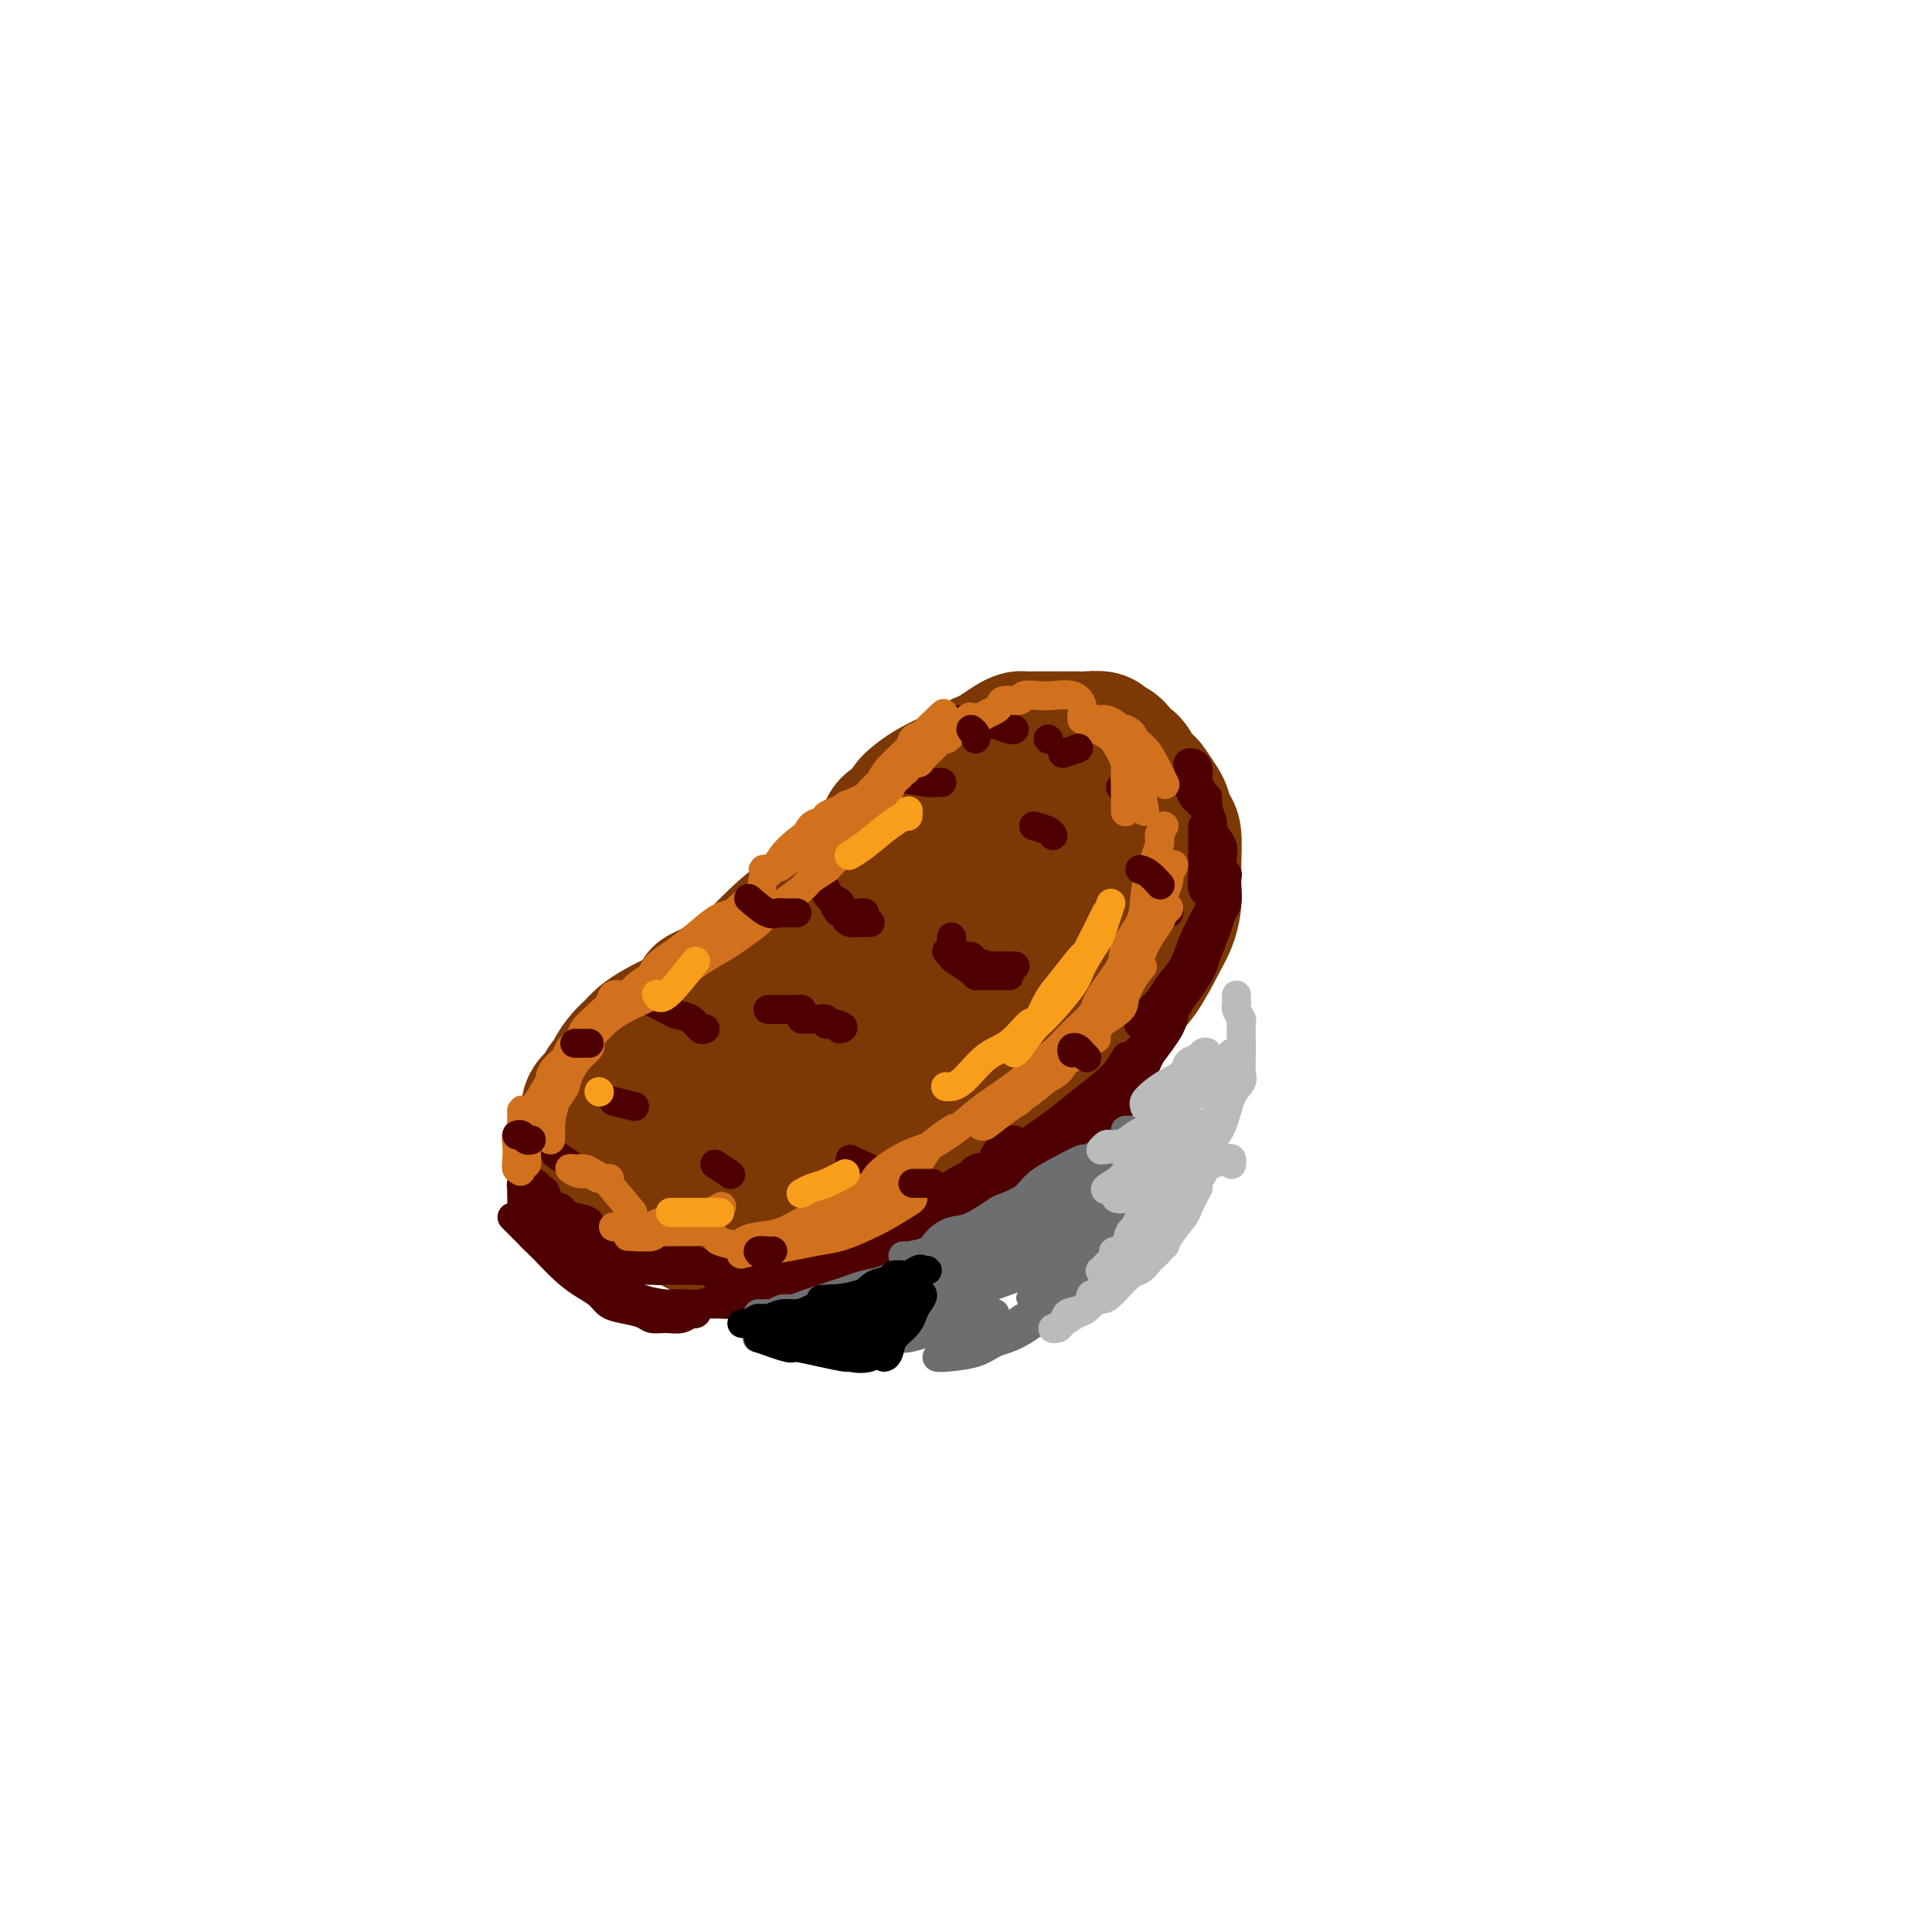 <svg viewBox='0 0 400 400' version='1.1' xmlns='http://www.w3.org/2000/svg' xmlns:xlink='http://www.w3.org/1999/xlink'><g fill='none' stroke='#7C3805' stroke-width='28' stroke-linecap='round' stroke-linejoin='round'><path d='M191,167c-1.205,0.744 -2.410,1.488 -3,2c-0.590,0.512 -0.566,0.791 -1,1c-0.434,0.209 -1.327,0.349 -3,2c-1.673,1.651 -4.125,4.812 -6,7c-1.875,2.188 -3.172,3.401 -5,5c-1.828,1.599 -4.188,3.584 -6,5c-1.812,1.416 -3.076,2.263 -5,4c-1.924,1.737 -4.510,4.364 -6,6c-1.490,1.636 -1.886,2.280 -3,3c-1.114,0.720 -2.948,1.514 -4,2c-1.052,0.486 -1.324,0.664 -2,1c-0.676,0.336 -1.757,0.831 -2,1c-0.243,0.169 0.350,0.012 1,0c0.650,-0.012 1.355,0.121 2,0c0.645,-0.121 1.231,-0.496 2,-1c0.769,-0.504 1.723,-1.136 4,-2c2.277,-0.864 5.878,-1.959 8,-3c2.122,-1.041 2.764,-2.026 4,-3c1.236,-0.974 3.064,-1.936 5,-3c1.936,-1.064 3.979,-2.230 5,-3c1.021,-0.770 1.019,-1.144 2,-2c0.981,-0.856 2.945,-2.194 4,-3c1.055,-0.806 1.203,-1.080 2,-2c0.797,-0.920 2.245,-2.487 3,-3c0.755,-0.513 0.818,0.028 1,-1c0.182,-1.028 0.482,-3.626 1,-5c0.518,-1.374 1.255,-1.524 2,-2c0.745,-0.476 1.499,-1.279 2,-2c0.501,-0.721 0.751,-1.361 1,-2'/><path d='M194,169c2.904,-3.824 1.163,-2.382 1,-2c-0.163,0.382 1.253,-0.294 2,-1c0.747,-0.706 0.824,-1.442 1,-2c0.176,-0.558 0.452,-0.937 1,-1c0.548,-0.063 1.369,0.190 2,0c0.631,-0.190 1.074,-0.821 2,-1c0.926,-0.179 2.335,0.096 3,0c0.665,-0.096 0.584,-0.562 1,-1c0.416,-0.438 1.328,-0.849 2,-1c0.672,-0.151 1.105,-0.041 2,0c0.895,0.041 2.253,0.014 3,0c0.747,-0.014 0.881,-0.014 1,0c0.119,0.014 0.221,0.043 1,0c0.779,-0.043 2.235,-0.157 3,0c0.765,0.157 0.838,0.584 1,1c0.162,0.416 0.414,0.822 1,1c0.586,0.178 1.505,0.127 2,0c0.495,-0.127 0.565,-0.329 1,0c0.435,0.329 1.234,1.189 2,2c0.766,0.811 1.500,1.574 2,2c0.500,0.426 0.765,0.517 1,1c0.235,0.483 0.441,1.358 1,2c0.559,0.642 1.470,1.049 2,2c0.530,0.951 0.678,2.444 1,3c0.322,0.556 0.819,0.173 1,1c0.181,0.827 0.045,2.864 0,4c-0.045,1.136 -0.001,1.371 0,2c0.001,0.629 -0.041,1.653 0,3c0.041,1.347 0.165,3.016 0,4c-0.165,0.984 -0.619,1.281 -1,2c-0.381,0.719 -0.691,1.859 -1,3'/><path d='M232,193c-0.467,2.950 -1.136,0.827 -2,1c-0.864,0.173 -1.924,2.644 -3,4c-1.076,1.356 -2.169,1.598 -3,2c-0.831,0.402 -1.401,0.965 -3,2c-1.599,1.035 -4.229,2.543 -6,4c-1.771,1.457 -2.685,2.864 -4,4c-1.315,1.136 -3.032,2.003 -5,3c-1.968,0.997 -4.187,2.125 -6,3c-1.813,0.875 -3.220,1.499 -7,3c-3.780,1.501 -9.935,3.880 -14,5c-4.065,1.120 -6.042,0.982 -7,1c-0.958,0.018 -0.899,0.190 -1,0c-0.101,-0.190 -0.364,-0.744 0,-1c0.364,-0.256 1.353,-0.214 3,-1c1.647,-0.786 3.950,-2.402 6,-4c2.050,-1.598 3.847,-3.180 6,-5c2.153,-1.820 4.661,-3.879 7,-6c2.339,-2.121 4.507,-4.305 8,-8c3.493,-3.695 8.309,-8.902 10,-11c1.691,-2.098 0.255,-1.088 0,-1c-0.255,0.088 0.669,-0.746 1,-1c0.331,-0.254 0.067,0.072 -1,1c-1.067,0.928 -2.937,2.459 -5,4c-2.063,1.541 -4.317,3.093 -6,4c-1.683,0.907 -2.793,1.168 -4,2c-1.207,0.832 -2.509,2.233 -3,3c-0.491,0.767 -0.171,0.899 0,1c0.171,0.101 0.192,0.172 1,0c0.808,-0.172 2.404,-0.586 4,-1'/><path d='M198,201c1.735,-0.595 3.574,-2.083 5,-3c1.426,-0.917 2.441,-1.262 4,-2c1.559,-0.738 3.664,-1.869 5,-3c1.336,-1.131 1.903,-2.263 3,-3c1.097,-0.737 2.724,-1.078 4,-2c1.276,-0.922 2.201,-2.423 3,-4c0.799,-1.577 1.472,-3.230 2,-4c0.528,-0.770 0.912,-0.658 1,-1c0.088,-0.342 -0.119,-1.139 0,-2c0.119,-0.861 0.565,-1.785 1,-2c0.435,-0.215 0.859,0.278 1,0c0.141,-0.278 -0.002,-1.328 0,-2c0.002,-0.672 0.150,-0.966 0,-1c-0.150,-0.034 -0.598,0.194 -1,0c-0.402,-0.194 -0.757,-0.808 -2,-1c-1.243,-0.192 -3.373,0.039 -5,0c-1.627,-0.039 -2.751,-0.348 -4,0c-1.249,0.348 -2.623,1.354 -4,2c-1.377,0.646 -2.758,0.934 -4,2c-1.242,1.066 -2.345,2.912 -4,4c-1.655,1.088 -3.862,1.420 -5,2c-1.138,0.580 -1.208,1.410 -2,2c-0.792,0.590 -2.306,0.940 -3,1c-0.694,0.060 -0.567,-0.170 -1,0c-0.433,0.170 -1.425,0.739 -2,1c-0.575,0.261 -0.731,0.214 -1,0c-0.269,-0.214 -0.649,-0.596 -1,-1c-0.351,-0.404 -0.672,-0.830 -1,-1c-0.328,-0.170 -0.664,-0.085 -1,0'/><path d='M186,183c-1.729,-0.417 -1.053,-1.459 -1,-2c0.053,-0.541 -0.517,-0.582 -1,-1c-0.483,-0.418 -0.878,-1.214 -1,-2c-0.122,-0.786 0.031,-1.561 0,-2c-0.031,-0.439 -0.244,-0.540 0,-1c0.244,-0.460 0.947,-1.278 1,-2c0.053,-0.722 -0.542,-1.348 0,-2c0.542,-0.652 2.222,-1.330 3,-2c0.778,-0.670 0.655,-1.330 1,-2c0.345,-0.670 1.160,-1.349 2,-2c0.840,-0.651 1.706,-1.274 3,-2c1.294,-0.726 3.017,-1.556 4,-2c0.983,-0.444 1.225,-0.504 2,-1c0.775,-0.496 2.081,-1.429 3,-2c0.919,-0.571 1.450,-0.780 2,-1c0.550,-0.220 1.120,-0.451 2,-1c0.880,-0.549 2.070,-1.415 3,-2c0.930,-0.585 1.600,-0.889 2,-1c0.400,-0.111 0.531,-0.030 1,0c0.469,0.030 1.277,0.008 2,0c0.723,-0.008 1.363,-0.002 2,0c0.637,0.002 1.272,0.001 2,0c0.728,-0.001 1.551,-0.001 2,0c0.449,0.001 0.525,0.004 1,0c0.475,-0.004 1.348,-0.014 2,0c0.652,0.014 1.081,0.053 2,0c0.919,-0.053 2.326,-0.199 3,0c0.674,0.199 0.614,0.744 1,1c0.386,0.256 1.219,0.223 2,1c0.781,0.777 1.509,2.365 2,3c0.491,0.635 0.746,0.318 1,0'/><path d='M234,158c1.042,1.110 0.646,1.384 1,2c0.354,0.616 1.457,1.573 2,2c0.543,0.427 0.528,0.323 1,1c0.472,0.677 1.433,2.134 2,3c0.567,0.866 0.740,1.140 1,2c0.260,0.860 0.606,2.305 1,3c0.394,0.695 0.835,0.640 1,2c0.165,1.360 0.054,4.135 0,6c-0.054,1.865 -0.051,2.820 0,4c0.051,1.180 0.149,2.583 0,4c-0.149,1.417 -0.546,2.847 -1,4c-0.454,1.153 -0.965,2.030 -2,4c-1.035,1.970 -2.594,5.034 -4,7c-1.406,1.966 -2.660,2.833 -4,4c-1.340,1.167 -2.766,2.633 -4,4c-1.234,1.367 -2.276,2.636 -4,4c-1.724,1.364 -4.129,2.825 -6,4c-1.871,1.175 -3.207,2.064 -5,3c-1.793,0.936 -4.042,1.918 -6,3c-1.958,1.082 -3.624,2.264 -5,3c-1.376,0.736 -2.461,1.027 -5,2c-2.539,0.973 -6.532,2.629 -9,4c-2.468,1.371 -3.412,2.458 -5,3c-1.588,0.542 -3.822,0.537 -6,1c-2.178,0.463 -4.301,1.392 -6,2c-1.699,0.608 -2.974,0.896 -5,1c-2.026,0.104 -4.803,0.025 -7,0c-2.197,-0.025 -3.816,0.004 -5,0c-1.184,-0.004 -1.934,-0.039 -3,0c-1.066,0.039 -2.447,0.154 -3,0c-0.553,-0.154 -0.276,-0.577 0,-1'/><path d='M148,239c-2.701,-0.374 -0.453,-0.809 0,-1c0.453,-0.191 -0.890,-0.137 0,-1c0.890,-0.863 4.011,-2.643 6,-4c1.989,-1.357 2.845,-2.291 4,-3c1.155,-0.709 2.610,-1.194 4,-2c1.390,-0.806 2.716,-1.932 4,-3c1.284,-1.068 2.526,-2.079 4,-3c1.474,-0.921 3.179,-1.753 5,-3c1.821,-1.247 3.757,-2.907 5,-4c1.243,-1.093 1.794,-1.617 2,-2c0.206,-0.383 0.068,-0.624 0,-1c-0.068,-0.376 -0.065,-0.885 0,-1c0.065,-0.115 0.191,0.165 0,0c-0.191,-0.165 -0.698,-0.776 -2,-1c-1.302,-0.224 -3.398,-0.060 -5,0c-1.602,0.060 -2.709,0.015 -4,0c-1.291,-0.015 -2.765,0.000 -5,0c-2.235,-0.000 -5.229,-0.015 -7,0c-1.771,0.015 -2.318,0.060 -3,0c-0.682,-0.060 -1.501,-0.227 -3,0c-1.499,0.227 -3.680,0.846 -5,1c-1.320,0.154 -1.778,-0.158 -2,0c-0.222,0.158 -0.207,0.784 0,1c0.207,0.216 0.605,0.020 1,0c0.395,-0.020 0.786,0.134 1,0c0.214,-0.134 0.252,-0.558 1,-1c0.748,-0.442 2.206,-0.903 3,-1c0.794,-0.097 0.924,0.170 1,0c0.076,-0.170 0.097,-0.777 0,-1c-0.097,-0.223 -0.314,-0.064 -1,0c-0.686,0.064 -1.843,0.032 -3,0'/><path d='M149,209c-5.151,-0.141 -2.527,0.007 -2,0c0.527,-0.007 -1.042,-0.168 -2,0c-0.958,0.168 -1.307,0.664 -2,1c-0.693,0.336 -1.732,0.512 -3,1c-1.268,0.488 -2.764,1.289 -4,2c-1.236,0.711 -2.212,1.331 -3,2c-0.788,0.669 -1.390,1.388 -2,2c-0.610,0.612 -1.229,1.117 -2,2c-0.771,0.883 -1.695,2.146 -2,3c-0.305,0.854 0.007,1.300 0,2c-0.007,0.700 -0.335,1.653 0,2c0.335,0.347 1.333,0.089 2,0c0.667,-0.089 1.002,-0.010 2,0c0.998,0.010 2.659,-0.049 4,0c1.341,0.049 2.361,0.205 3,0c0.639,-0.205 0.897,-0.773 1,-1c0.103,-0.227 0.052,-0.114 0,0'/><path d='M142,219c-1.998,0.018 -3.996,0.036 -5,0c-1.004,-0.036 -1.015,-0.127 -2,0c-0.985,0.127 -2.945,0.471 -4,1c-1.055,0.529 -1.204,1.241 -2,2c-0.796,0.759 -2.238,1.563 -3,2c-0.762,0.437 -0.845,0.506 -1,1c-0.155,0.494 -0.382,1.411 -1,2c-0.618,0.589 -1.625,0.849 -2,2c-0.375,1.151 -0.116,3.195 0,4c0.116,0.805 0.090,0.373 0,1c-0.090,0.627 -0.242,2.314 0,3c0.242,0.686 0.880,0.370 2,1c1.120,0.630 2.723,2.207 4,3c1.277,0.793 2.227,0.801 3,1c0.773,0.199 1.367,0.589 2,1c0.633,0.411 1.305,0.842 2,1c0.695,0.158 1.414,0.044 3,0c1.586,-0.044 4.040,-0.018 5,0c0.960,0.018 0.428,0.029 1,0c0.572,-0.029 2.250,-0.099 3,0c0.750,0.099 0.574,0.365 1,0c0.426,-0.365 1.456,-1.363 2,-2c0.544,-0.637 0.602,-0.914 1,-1c0.398,-0.086 1.138,0.018 1,0c-0.138,-0.018 -1.152,-0.159 -2,0c-0.848,0.159 -1.528,0.617 -2,1c-0.472,0.383 -0.736,0.692 -1,1'/><path d='M147,243c-0.925,0.153 -1.739,0.034 -3,0c-1.261,-0.034 -2.970,0.015 -4,0c-1.030,-0.015 -1.380,-0.095 -2,0c-0.620,0.095 -1.510,0.364 -2,0c-0.490,-0.364 -0.580,-1.361 -1,-2c-0.420,-0.639 -1.170,-0.919 -2,-2c-0.830,-1.081 -1.739,-2.962 -2,-4c-0.261,-1.038 0.126,-1.234 0,-2c-0.126,-0.766 -0.765,-2.104 -1,-3c-0.235,-0.896 -0.065,-1.350 0,-2c0.065,-0.650 0.025,-1.496 0,-2c-0.025,-0.504 -0.034,-0.665 0,-1c0.034,-0.335 0.111,-0.842 0,-1c-0.111,-0.158 -0.410,0.035 -1,0c-0.590,-0.035 -1.472,-0.298 -2,0c-0.528,0.298 -0.702,1.158 -1,2c-0.298,0.842 -0.722,1.668 -1,2c-0.278,0.332 -0.412,0.172 -1,1c-0.588,0.828 -1.629,2.645 -2,4c-0.371,1.355 -0.070,2.249 0,3c0.070,0.751 -0.089,1.358 0,2c0.089,0.642 0.427,1.320 1,2c0.573,0.680 1.380,1.362 2,2c0.620,0.638 1.054,1.232 2,2c0.946,0.768 2.403,1.711 3,2c0.597,0.289 0.334,-0.077 1,0c0.666,0.077 2.261,0.598 3,1c0.739,0.402 0.622,0.685 1,1c0.378,0.315 1.251,0.661 2,1c0.749,0.339 1.375,0.669 2,1'/><path d='M139,250c2.606,1.745 1.122,1.109 1,1c-0.122,-0.109 1.120,0.311 2,1c0.880,0.689 1.399,1.649 2,2c0.601,0.351 1.283,0.094 2,0c0.717,-0.094 1.470,-0.025 2,0c0.530,0.025 0.838,0.007 1,0c0.162,-0.007 0.180,-0.002 1,0c0.820,0.002 2.443,0.000 3,0c0.557,-0.000 0.047,-0.000 0,0c-0.047,0.000 0.367,0.000 1,0c0.633,-0.000 1.483,-0.000 2,0c0.517,0.000 0.701,-0.000 1,0c0.299,0.000 0.713,0.000 1,0c0.287,-0.000 0.448,-0.000 1,0c0.552,0.000 1.495,0.001 2,0c0.505,-0.001 0.571,-0.003 1,0c0.429,0.003 1.221,0.012 2,0c0.779,-0.012 1.546,-0.046 2,0c0.454,0.046 0.597,0.171 1,0c0.403,-0.171 1.067,-0.638 2,-1c0.933,-0.362 2.137,-0.618 3,-1c0.863,-0.382 1.386,-0.890 2,-1c0.614,-0.110 1.319,0.179 2,0c0.681,-0.179 1.337,-0.826 2,-1c0.663,-0.174 1.331,0.126 2,0c0.669,-0.126 1.338,-0.678 2,-1c0.662,-0.322 1.318,-0.415 2,-1c0.682,-0.585 1.389,-1.662 2,-2c0.611,-0.338 1.126,0.063 2,0c0.874,-0.063 2.107,-0.589 3,-1c0.893,-0.411 1.447,-0.705 2,-1'/><path d='M193,244c4.550,-2.002 2.427,-2.008 2,-2c-0.427,0.008 0.844,0.029 2,-1c1.156,-1.029 2.198,-3.109 3,-4c0.802,-0.891 1.363,-0.595 2,-1c0.637,-0.405 1.350,-1.512 2,-2c0.650,-0.488 1.238,-0.357 2,-1c0.762,-0.643 1.699,-2.061 3,-3c1.301,-0.939 2.967,-1.398 4,-2c1.033,-0.602 1.433,-1.347 2,-2c0.567,-0.653 1.302,-1.214 2,-2c0.698,-0.786 1.360,-1.797 3,-4c1.640,-2.203 4.257,-5.599 6,-8c1.743,-2.401 2.611,-3.806 4,-6c1.389,-2.194 3.300,-5.176 5,-8c1.700,-2.824 3.188,-5.491 4,-7c0.812,-1.509 0.946,-1.860 1,-2c0.054,-0.140 0.027,-0.070 0,0'/></g>
<g fill='none' stroke='#4E0000' stroke-width='6' stroke-linecap='round' stroke-linejoin='round'><path d='M170,181c-0.509,-0.173 -1.019,-0.346 -1,0c0.019,0.346 0.566,1.210 1,2c0.434,0.790 0.753,1.504 1,2c0.247,0.496 0.420,0.774 1,1c0.580,0.226 1.567,0.400 2,1c0.433,0.600 0.312,1.625 1,2c0.688,0.375 2.185,0.101 3,0c0.815,-0.101 0.947,-0.029 1,0c0.053,0.029 0.026,0.014 0,0'/><path d='M171,184c0.764,1.571 1.527,3.143 2,4c0.473,0.857 0.654,1.000 1,1c0.346,-0.000 0.857,-0.144 1,0c0.143,0.144 -0.080,0.574 0,1c0.080,0.426 0.465,0.846 1,1c0.535,0.154 1.221,0.041 2,0c0.779,-0.041 1.651,-0.012 2,0c0.349,0.012 0.174,0.006 0,0'/><path d='M197,194c0.026,0.723 0.053,1.447 0,2c-0.053,0.553 -0.185,0.936 0,1c0.185,0.064 0.687,-0.189 1,0c0.313,0.189 0.436,0.821 1,1c0.564,0.179 1.568,-0.096 2,0c0.432,0.096 0.291,0.562 1,1c0.709,0.438 2.267,0.850 3,1c0.733,0.150 0.640,0.040 1,0c0.360,-0.040 1.174,-0.011 2,0c0.826,0.011 1.665,0.003 2,0c0.335,-0.003 0.168,-0.002 0,0'/><path d='M196,197c0.430,-0.097 0.861,-0.194 1,0c0.139,0.194 -0.013,0.679 0,1c0.013,0.321 0.193,0.478 1,1c0.807,0.522 2.243,1.408 3,2c0.757,0.592 0.836,0.891 1,1c0.164,0.109 0.412,0.029 1,0c0.588,-0.029 1.517,-0.008 2,0c0.483,0.008 0.521,0.002 1,0c0.479,-0.002 1.398,-0.001 2,0c0.602,0.001 0.886,0.000 1,0c0.114,-0.000 0.057,-0.000 0,0'/><path d='M159,209c0.341,0.000 0.683,0.000 1,0c0.317,-0.000 0.610,-0.000 1,0c0.390,0.000 0.878,0.000 1,0c0.122,-0.000 -0.121,-0.001 0,0c0.121,0.001 0.607,0.003 1,0c0.393,-0.003 0.694,-0.011 1,0c0.306,0.011 0.618,0.041 1,0c0.382,-0.041 0.834,-0.155 1,0c0.166,0.155 0.048,0.577 0,1c-0.048,0.423 -0.024,0.845 0,1c0.024,0.155 0.048,0.041 0,0c-0.048,-0.041 -0.168,-0.011 0,0c0.168,0.011 0.623,0.002 1,0c0.377,-0.002 0.675,0.003 1,0c0.325,-0.003 0.679,-0.015 1,0c0.321,0.015 0.611,0.056 1,0c0.389,-0.056 0.877,-0.211 1,0c0.123,0.211 -0.121,0.788 0,1c0.121,0.212 0.606,0.061 1,0c0.394,-0.061 0.697,-0.030 1,0'/><path d='M173,212c2.400,0.689 1.400,0.911 1,1c-0.400,0.089 -0.200,0.044 0,0'/><path d='M217,153c0.000,0.000 0.100,0.100 0.1,0.1'/><path d='M198,149c2.392,0.453 4.785,0.906 6,1c1.215,0.094 1.254,-0.171 2,0c0.746,0.171 2.201,0.777 3,1c0.799,0.223 0.943,0.064 1,0c0.057,-0.064 0.029,-0.032 0,0'/><path d='M232,163c0.868,0.332 1.735,0.663 2,1c0.265,0.337 -0.073,0.679 0,1c0.073,0.321 0.556,0.622 1,1c0.444,0.378 0.850,0.832 1,1c0.150,0.168 0.043,0.048 0,0c-0.043,-0.048 -0.021,-0.024 0,0'/><path d='M186,161c2.339,0.423 4.679,0.845 6,1c1.321,0.155 1.625,0.042 2,0c0.375,-0.042 0.821,-0.012 1,0c0.179,0.012 0.089,0.006 0,0'/><path d='M214,171c1.156,0.311 2.311,0.622 3,1c0.689,0.378 0.911,0.822 1,1c0.089,0.178 0.044,0.089 0,0'/><path d='M239,185c0.732,0.762 1.464,1.524 2,2c0.536,0.476 0.875,0.667 1,1c0.125,0.333 0.036,0.810 0,1c-0.036,0.190 -0.018,0.095 0,0'/><path d='M232,207c0.000,0.000 0.100,0.100 0.1,0.1'/><path d='M205,232c0.000,0.000 0.100,0.100 0.1,0.1'/><path d='M134,207c1.541,0.746 3.082,1.492 4,2c0.918,0.508 1.213,0.777 2,1c0.787,0.223 2.067,0.400 3,1c0.933,0.600 1.521,1.623 2,2c0.479,0.377 0.851,0.108 1,0c0.149,-0.108 0.074,-0.054 0,0'/><path d='M176,240c2.310,1.071 4.619,2.143 6,3c1.381,0.857 1.833,1.500 2,2c0.167,0.500 0.048,0.857 0,1c-0.048,0.143 -0.024,0.071 0,0'/><path d='M127,228c1.667,0.417 3.333,0.833 4,1c0.667,0.167 0.333,0.083 0,0'/><path d='M148,241c1.250,0.833 2.500,1.667 3,2c0.500,0.333 0.250,0.167 0,0'/><path d='M168,258c1.250,0.417 2.500,0.833 3,1c0.500,0.167 0.250,0.083 0,0'/><path d='M115,239c1.250,0.833 2.500,1.667 3,2c0.500,0.333 0.250,0.167 0,0'/><path d='M251,184c-0.009,0.753 -0.018,1.506 0,2c0.018,0.494 0.061,0.730 0,1c-0.061,0.270 -0.228,0.574 -1,2c-0.772,1.426 -2.151,3.972 -3,6c-0.849,2.028 -1.169,3.536 -2,5c-0.831,1.464 -2.173,2.882 -3,4c-0.827,1.118 -1.138,1.936 -2,3c-0.862,1.064 -2.275,2.374 -3,3c-0.725,0.626 -0.764,0.569 -1,1c-0.236,0.431 -0.670,1.351 0,1c0.670,-0.351 2.445,-1.973 4,-4c1.555,-2.027 2.889,-4.458 4,-6c1.111,-1.542 2.000,-2.194 3,-3c1.000,-0.806 2.110,-1.767 3,-3c0.890,-1.233 1.559,-2.739 2,-4c0.441,-1.261 0.655,-2.277 1,-3c0.345,-0.723 0.820,-1.152 1,-2c0.180,-0.848 0.064,-2.113 0,-3c-0.064,-0.887 -0.078,-1.395 0,-2c0.078,-0.605 0.246,-1.306 0,-1c-0.246,0.306 -0.906,1.618 -1,2c-0.094,0.382 0.377,-0.166 0,1c-0.377,1.166 -1.601,4.045 -2,6c-0.399,1.955 0.029,2.987 0,4c-0.029,1.013 -0.514,2.006 -1,3'/><path d='M250,197c-0.995,3.482 -1.481,4.188 -2,5c-0.519,0.812 -1.069,1.729 -2,3c-0.931,1.271 -2.243,2.896 -3,4c-0.757,1.104 -0.959,1.686 -1,2c-0.041,0.314 0.080,0.360 0,0c-0.080,-0.360 -0.362,-1.128 0,-2c0.362,-0.872 1.367,-1.850 2,-3c0.633,-1.150 0.895,-2.471 1,-3c0.105,-0.529 0.052,-0.264 0,0'/><path d='M249,172c0.000,-0.608 0.000,-1.216 0,-1c-0.000,0.216 -0.001,1.255 0,2c0.001,0.745 0.004,1.195 0,2c-0.004,0.805 -0.015,1.966 0,3c0.015,1.034 0.057,1.940 0,3c-0.057,1.060 -0.211,2.274 0,3c0.211,0.726 0.789,0.964 1,1c0.211,0.036 0.057,-0.128 0,-1c-0.057,-0.872 -0.015,-2.451 0,-4c0.015,-1.549 0.004,-3.070 0,-4c-0.004,-0.930 -0.001,-1.271 0,-2c0.001,-0.729 0.000,-1.847 0,-3c-0.000,-1.153 -0.000,-2.340 0,-3c0.000,-0.660 0.000,-0.793 0,-1c-0.000,-0.207 -0.000,-0.489 0,-1c0.000,-0.511 0.000,-1.251 0,-1c-0.000,0.251 -0.001,1.492 0,2c0.001,0.508 0.004,0.283 0,1c-0.004,0.717 -0.015,2.376 0,4c0.015,1.624 0.057,3.211 0,5c-0.057,1.789 -0.211,3.778 0,5c0.211,1.222 0.788,1.675 1,2c0.212,0.325 0.061,0.521 0,0c-0.061,-0.521 -0.030,-1.761 0,-3'/><path d='M251,181c0.158,1.927 0.054,-1.255 0,-3c-0.054,-1.745 -0.057,-2.054 0,-3c0.057,-0.946 0.173,-2.529 0,-4c-0.173,-1.471 -0.634,-2.832 -1,-4c-0.366,-1.168 -0.637,-2.145 -1,-3c-0.363,-0.855 -0.819,-1.588 -1,-2c-0.181,-0.412 -0.087,-0.501 0,-1c0.087,-0.499 0.166,-1.407 0,-2c-0.166,-0.593 -0.578,-0.871 -1,-1c-0.422,-0.129 -0.854,-0.111 -1,0c-0.146,0.111 -0.007,0.313 0,1c0.007,0.687 -0.119,1.860 0,3c0.119,1.140 0.484,2.248 1,3c0.516,0.752 1.181,1.149 2,2c0.819,0.851 1.790,2.155 2,3c0.210,0.845 -0.340,1.230 0,2c0.340,0.770 1.569,1.923 2,3c0.431,1.077 0.063,2.076 0,3c-0.063,0.924 0.178,1.773 0,3c-0.178,1.227 -0.775,2.833 -1,4c-0.225,1.167 -0.076,1.894 -1,4c-0.924,2.106 -2.919,5.592 -4,8c-1.081,2.408 -1.249,3.738 -2,5c-0.751,1.262 -2.087,2.455 -3,4c-0.913,1.545 -1.404,3.441 -2,5c-0.596,1.559 -1.298,2.779 -2,4'/><path d='M238,215c-3.186,6.641 -3.652,6.242 -4,7c-0.348,0.758 -0.580,2.673 -1,4c-0.420,1.327 -1.029,2.067 -2,3c-0.971,0.933 -2.305,2.061 -3,3c-0.695,0.939 -0.750,1.691 -1,2c-0.250,0.309 -0.696,0.176 -1,0c-0.304,-0.176 -0.466,-0.393 0,-1c0.466,-0.607 1.562,-1.602 2,-2c0.438,-0.398 0.219,-0.199 0,0'/><path d='M237,220c2.136,-2.787 4.272,-5.574 5,-7c0.728,-1.426 0.048,-1.490 0,-2c-0.048,-0.510 0.538,-1.464 1,-2c0.462,-0.536 0.802,-0.654 1,-1c0.198,-0.346 0.255,-0.922 0,-1c-0.255,-0.078 -0.822,0.341 -1,1c-0.178,0.659 0.032,1.558 -1,3c-1.032,1.442 -3.305,3.427 -5,5c-1.695,1.573 -2.813,2.735 -4,4c-1.187,1.265 -2.443,2.632 -4,4c-1.557,1.368 -3.414,2.736 -5,4c-1.586,1.264 -2.902,2.422 -5,4c-2.098,1.578 -4.977,3.574 -7,5c-2.023,1.426 -3.188,2.282 -4,3c-0.812,0.718 -1.271,1.297 -2,2c-0.729,0.703 -1.729,1.531 -2,2c-0.271,0.469 0.186,0.578 1,0c0.814,-0.578 1.987,-1.844 3,-3c1.013,-1.156 1.868,-2.203 3,-3c1.132,-0.797 2.540,-1.342 5,-3c2.460,-1.658 5.970,-4.427 8,-6c2.030,-1.573 2.580,-1.950 4,-3c1.420,-1.050 3.709,-2.773 5,-4c1.291,-1.227 1.583,-1.959 3,-4c1.417,-2.041 3.957,-5.393 5,-7c1.043,-1.607 0.588,-1.471 1,-2c0.412,-0.529 1.689,-1.723 2,-2c0.311,-0.277 -0.345,0.361 -1,1'/><path d='M243,208c1.483,-1.614 0.189,1.349 -1,3c-1.189,1.651 -2.274,1.988 -3,3c-0.726,1.012 -1.093,2.698 -2,4c-0.907,1.302 -2.354,2.222 -4,4c-1.646,1.778 -3.490,4.416 -5,6c-1.510,1.584 -2.686,2.114 -4,3c-1.314,0.886 -2.766,2.128 -4,3c-1.234,0.872 -2.250,1.375 -4,3c-1.750,1.625 -4.233,4.371 -6,6c-1.767,1.629 -2.818,2.139 -4,3c-1.182,0.861 -2.494,2.073 -4,3c-1.506,0.927 -3.206,1.570 -4,2c-0.794,0.430 -0.683,0.647 -1,1c-0.317,0.353 -1.062,0.843 -1,1c0.062,0.157 0.930,-0.018 1,0c0.070,0.018 -0.660,0.228 0,0c0.660,-0.228 2.710,-0.893 5,-2c2.290,-1.107 4.821,-2.656 7,-4c2.179,-1.344 4.005,-2.482 6,-4c1.995,-1.518 4.159,-3.416 6,-5c1.841,-1.584 3.360,-2.853 5,-4c1.640,-1.147 3.402,-2.172 5,-4c1.598,-1.828 3.032,-4.460 4,-6c0.968,-1.540 1.471,-1.989 2,-3c0.529,-1.011 1.084,-2.586 2,-4c0.916,-1.414 2.194,-2.668 3,-4c0.806,-1.332 1.140,-2.743 1,-3c-0.140,-0.257 -0.754,0.641 -1,1c-0.246,0.359 -0.123,0.180 0,0'/><path d='M242,211c1.094,-1.920 -1.670,2.779 -3,5c-1.330,2.221 -1.226,1.963 -2,3c-0.774,1.037 -2.425,3.369 -3,5c-0.575,1.631 -0.072,2.562 -1,4c-0.928,1.438 -3.286,3.385 -5,5c-1.714,1.615 -2.783,2.899 -4,4c-1.217,1.101 -2.581,2.017 -4,3c-1.419,0.983 -2.893,2.031 -4,3c-1.107,0.969 -1.849,1.859 -4,3c-2.151,1.141 -5.712,2.533 -8,4c-2.288,1.467 -3.301,3.010 -5,4c-1.699,0.990 -4.082,1.428 -6,2c-1.918,0.572 -3.370,1.278 -6,2c-2.630,0.722 -6.438,1.462 -9,2c-2.562,0.538 -3.877,0.876 -5,1c-1.123,0.124 -2.054,0.034 -3,0c-0.946,-0.034 -1.907,-0.012 -2,0c-0.093,0.012 0.682,0.015 1,0c0.318,-0.015 0.180,-0.048 1,0c0.820,0.048 2.599,0.179 4,0c1.401,-0.179 2.425,-0.666 4,-1c1.575,-0.334 3.700,-0.516 6,-1c2.300,-0.484 4.776,-1.270 7,-2c2.224,-0.730 4.197,-1.404 6,-2c1.803,-0.596 3.437,-1.112 5,-2c1.563,-0.888 3.054,-2.147 4,-3c0.946,-0.853 1.346,-1.301 2,-2c0.654,-0.699 1.561,-1.650 2,-2c0.439,-0.350 0.411,-0.100 0,0c-0.411,0.100 -1.206,0.050 -2,0'/><path d='M208,246c0.803,-0.729 -2.690,1.949 -5,3c-2.310,1.051 -3.438,0.476 -5,1c-1.562,0.524 -3.558,2.147 -5,3c-1.442,0.853 -2.329,0.936 -5,2c-2.671,1.064 -7.125,3.108 -10,4c-2.875,0.892 -4.171,0.631 -6,1c-1.829,0.369 -4.190,1.367 -6,2c-1.810,0.633 -3.070,0.901 -5,1c-1.930,0.099 -4.531,0.030 -6,0c-1.469,-0.030 -1.807,-0.022 -3,0c-1.193,0.022 -3.243,0.059 -4,0c-0.757,-0.059 -0.223,-0.212 0,0c0.223,0.212 0.133,0.790 0,1c-0.133,0.210 -0.309,0.051 0,0c0.309,-0.051 1.105,0.005 2,0c0.895,-0.005 1.891,-0.071 3,0c1.109,0.071 2.332,0.279 5,0c2.668,-0.279 6.780,-1.046 10,-2c3.220,-0.954 5.549,-2.096 8,-3c2.451,-0.904 5.024,-1.569 7,-2c1.976,-0.431 3.355,-0.629 5,-2c1.645,-1.371 3.558,-3.915 5,-5c1.442,-1.085 2.415,-0.710 3,-1c0.585,-0.290 0.781,-1.246 2,-2c1.219,-0.754 3.461,-1.305 3,-1c-0.461,0.305 -3.624,1.467 -5,2c-1.376,0.533 -0.965,0.438 -2,1c-1.035,0.562 -3.518,1.781 -6,3'/><path d='M188,252c-3.748,1.575 -6.618,2.513 -8,3c-1.382,0.487 -1.277,0.522 -3,1c-1.723,0.478 -5.276,1.399 -7,2c-1.724,0.601 -1.620,0.882 -3,1c-1.380,0.118 -4.246,0.073 -6,0c-1.754,-0.073 -2.397,-0.173 -3,0c-0.603,0.173 -1.164,0.621 -2,1c-0.836,0.379 -1.945,0.690 -3,1c-1.055,0.310 -2.057,0.619 -5,1c-2.943,0.381 -7.827,0.834 -10,1c-2.173,0.166 -1.636,0.044 -3,0c-1.364,-0.044 -4.631,-0.012 -6,0c-1.369,0.012 -0.841,0.003 -1,0c-0.159,-0.003 -1.006,-0.001 -1,0c0.006,0.001 0.865,0.000 1,0c0.135,-0.000 -0.455,-0.000 1,0c1.455,0.000 4.956,0.000 7,0c2.044,-0.000 2.631,-0.000 4,0c1.369,0.000 3.521,0.000 6,0c2.479,-0.000 5.287,-0.000 9,0c3.713,0.000 8.332,0.000 11,0c2.668,-0.000 3.385,-0.000 4,0c0.615,0.000 1.127,0.000 2,0c0.873,-0.000 2.107,-0.000 2,0c-0.107,0.000 -1.553,0.000 -3,0'/><path d='M171,263c-0.819,-0.000 -1.366,-0.001 -2,0c-0.634,0.001 -1.356,0.002 -3,0c-1.644,-0.002 -4.212,-0.007 -6,0c-1.788,0.007 -2.797,0.026 -4,0c-1.203,-0.026 -2.599,-0.097 -4,0c-1.401,0.097 -2.806,0.362 -4,0c-1.194,-0.362 -2.177,-1.350 -4,-2c-1.823,-0.650 -4.485,-0.963 -6,-1c-1.515,-0.037 -1.881,0.201 -3,0c-1.119,-0.201 -2.990,-0.842 -4,-1c-1.010,-0.158 -1.159,0.168 -2,0c-0.841,-0.168 -2.374,-0.830 -3,-1c-0.626,-0.170 -0.347,0.150 -1,0c-0.653,-0.150 -2.240,-0.772 -3,-1c-0.760,-0.228 -0.695,-0.061 -1,0c-0.305,0.061 -0.981,0.018 -2,0c-1.019,-0.018 -2.381,-0.009 -3,0c-0.619,0.009 -0.494,0.017 -1,0c-0.506,-0.017 -1.642,-0.061 -2,0c-0.358,0.061 0.061,0.227 0,0c-0.061,-0.227 -0.601,-0.847 -1,-1c-0.399,-0.153 -0.658,0.162 -1,0c-0.342,-0.162 -0.769,-0.800 -1,-1c-0.231,-0.200 -0.268,0.039 0,0c0.268,-0.039 0.841,-0.357 2,0c1.159,0.357 2.902,1.388 4,2c1.098,0.612 1.549,0.806 2,1'/><path d='M118,258c2.049,0.645 3.172,0.758 4,1c0.828,0.242 1.360,0.613 2,1c0.640,0.387 1.386,0.791 2,1c0.614,0.209 1.095,0.222 1,0c-0.095,-0.222 -0.765,-0.679 -1,-1c-0.235,-0.321 -0.034,-0.506 0,-1c0.034,-0.494 -0.099,-1.298 -1,-2c-0.901,-0.702 -2.570,-1.302 -3,-2c-0.430,-0.698 0.379,-1.494 0,-2c-0.379,-0.506 -1.947,-0.722 -3,-1c-1.053,-0.278 -1.593,-0.618 -2,-1c-0.407,-0.382 -0.682,-0.804 -1,-1c-0.318,-0.196 -0.678,-0.164 -1,0c-0.322,0.164 -0.604,0.459 -1,0c-0.396,-0.459 -0.904,-1.672 -1,-2c-0.096,-0.328 0.220,0.229 0,0c-0.220,-0.229 -0.975,-1.246 -1,-1c-0.025,0.246 0.679,1.754 1,3c0.321,1.246 0.258,2.230 1,3c0.742,0.770 2.288,1.325 3,2c0.712,0.675 0.588,1.471 1,2c0.412,0.529 1.358,0.791 2,1c0.642,0.209 0.981,0.364 1,0c0.019,-0.364 -0.280,-1.247 -1,-2c-0.720,-0.753 -1.860,-1.377 -3,-2'/><path d='M117,254c-0.582,-1.283 -0.537,-2.491 -1,-3c-0.463,-0.509 -1.433,-0.318 -2,-1c-0.567,-0.682 -0.729,-2.235 -1,-3c-0.271,-0.765 -0.651,-0.742 -1,-1c-0.349,-0.258 -0.668,-0.798 -1,-1c-0.332,-0.202 -0.678,-0.067 -1,0c-0.322,0.067 -0.622,0.067 -1,0c-0.378,-0.067 -0.835,-0.200 -1,0c-0.165,0.200 -0.039,0.732 0,1c0.039,0.268 -0.008,0.270 0,1c0.008,0.730 0.070,2.186 0,3c-0.070,0.814 -0.274,0.984 0,2c0.274,1.016 1.024,2.877 2,4c0.976,1.123 2.177,1.509 3,2c0.823,0.491 1.266,1.087 2,2c0.734,0.913 1.757,2.144 3,3c1.243,0.856 2.705,1.339 4,2c1.295,0.661 2.421,1.501 3,2c0.579,0.499 0.609,0.655 1,1c0.391,0.345 1.143,0.877 2,1c0.857,0.123 1.818,-0.162 3,0c1.182,0.162 2.583,0.773 4,1c1.417,0.227 2.849,0.071 4,0c1.151,-0.071 2.023,-0.057 3,0c0.977,0.057 2.061,0.156 3,0c0.939,-0.156 1.734,-0.566 3,-1c1.266,-0.434 3.002,-0.893 4,-1c0.998,-0.107 1.257,0.136 2,0c0.743,-0.136 1.969,-0.652 3,-1c1.031,-0.348 1.866,-0.528 3,-1c1.134,-0.472 2.567,-1.236 4,-2'/><path d='M164,264c3.405,-1.069 2.417,-0.742 3,-1c0.583,-0.258 2.738,-1.101 4,-2c1.262,-0.899 1.632,-1.855 2,-2c0.368,-0.145 0.734,0.519 2,0c1.266,-0.519 3.430,-2.223 5,-3c1.570,-0.777 2.545,-0.627 3,-1c0.455,-0.373 0.390,-1.268 1,-2c0.610,-0.732 1.896,-1.299 3,-2c1.104,-0.701 2.026,-1.536 3,-2c0.974,-0.464 1.999,-0.558 3,-1c1.001,-0.442 1.978,-1.231 3,-2c1.022,-0.769 2.090,-1.518 3,-2c0.910,-0.482 1.661,-0.696 2,-1c0.339,-0.304 0.267,-0.699 1,-1c0.733,-0.301 2.273,-0.507 3,-1c0.727,-0.493 0.641,-1.274 1,-2c0.359,-0.726 1.162,-1.396 2,-2c0.838,-0.604 1.710,-1.141 2,-1c0.290,0.141 -0.001,0.961 0,1c0.001,0.039 0.294,-0.703 0,0c-0.294,0.703 -1.173,2.849 -2,4c-0.827,1.151 -1.600,1.306 -2,2c-0.400,0.694 -0.427,1.926 -1,3c-0.573,1.074 -1.692,1.989 -3,3c-1.308,1.011 -2.806,2.119 -4,3c-1.194,0.881 -2.083,1.535 -3,2c-0.917,0.465 -1.862,0.741 -3,1c-1.138,0.259 -2.468,0.503 -4,1c-1.532,0.497 -3.266,1.249 -5,2'/><path d='M183,258c-4.410,1.586 -5.936,1.052 -8,1c-2.064,-0.052 -4.667,0.379 -7,1c-2.333,0.621 -4.398,1.431 -6,2c-1.602,0.569 -2.743,0.897 -5,1c-2.257,0.103 -5.630,-0.019 -8,0c-2.370,0.019 -3.736,0.177 -5,0c-1.264,-0.177 -2.426,-0.691 -4,-1c-1.574,-0.309 -3.560,-0.412 -5,-1c-1.440,-0.588 -2.335,-1.659 -3,-2c-0.665,-0.341 -1.099,0.050 -2,0c-0.901,-0.050 -2.269,-0.539 -3,-1c-0.731,-0.461 -0.825,-0.894 -1,-1c-0.175,-0.106 -0.432,0.115 -1,0c-0.568,-0.115 -1.447,-0.567 -2,-1c-0.553,-0.433 -0.778,-0.847 -1,-1c-0.222,-0.153 -0.440,-0.045 -1,0c-0.560,0.045 -1.463,0.026 -2,0c-0.537,-0.026 -0.707,-0.060 -1,0c-0.293,0.060 -0.708,0.213 -1,0c-0.292,-0.213 -0.459,-0.793 -1,-1c-0.541,-0.207 -1.454,-0.041 -2,0c-0.546,0.041 -0.723,-0.041 -1,0c-0.277,0.041 -0.652,0.207 -1,0c-0.348,-0.207 -0.668,-0.788 -1,-1c-0.332,-0.212 -0.677,-0.057 -1,0c-0.323,0.057 -0.626,0.015 -1,0c-0.374,-0.015 -0.821,-0.004 -1,0c-0.179,0.004 -0.089,0.002 0,0'/><path d='M106,252c2.517,2.523 5.034,5.046 6,6c0.966,0.954 0.380,0.339 1,1c0.620,0.661 2.447,2.597 4,4c1.553,1.403 2.832,2.274 4,3c1.168,0.726 2.223,1.309 3,2c0.777,0.691 1.275,1.491 2,2c0.725,0.509 1.678,0.726 3,1c1.322,0.274 3.012,0.605 4,1c0.988,0.395 1.273,0.853 2,1c0.727,0.147 1.896,-0.016 3,0c1.104,0.016 2.143,0.210 3,0c0.857,-0.210 1.533,-0.826 2,-1c0.467,-0.174 0.725,0.094 1,0c0.275,-0.094 0.568,-0.551 0,-1c-0.568,-0.449 -1.998,-0.891 -3,-1c-1.002,-0.109 -1.578,0.114 -3,0c-1.422,-0.114 -3.690,-0.567 -5,-1c-1.310,-0.433 -1.661,-0.848 -2,-1c-0.339,-0.152 -0.664,-0.041 -1,0c-0.336,0.041 -0.682,0.012 -1,0c-0.318,-0.012 -0.606,-0.005 -1,0c-0.394,0.005 -0.892,0.010 -1,0c-0.108,-0.010 0.174,-0.034 0,0c-0.174,0.034 -0.805,0.125 -1,0c-0.195,-0.125 0.047,-0.467 0,-1c-0.047,-0.533 -0.384,-1.256 -1,-2c-0.616,-0.744 -1.512,-1.508 -2,-2c-0.488,-0.492 -0.568,-0.712 -1,-1c-0.432,-0.288 -1.216,-0.644 -2,-1'/><path d='M120,261c-1.237,-1.297 -0.828,-1.040 -1,-1c-0.172,0.040 -0.923,-0.137 -1,0c-0.077,0.137 0.520,0.590 1,1c0.480,0.410 0.841,0.778 1,1c0.159,0.222 0.114,0.298 1,1c0.886,0.702 2.703,2.030 4,3c1.297,0.970 2.073,1.580 3,2c0.927,0.420 2.005,0.648 3,1c0.995,0.352 1.907,0.826 3,1c1.093,0.174 2.368,0.047 4,0c1.632,-0.047 3.622,-0.015 5,0c1.378,0.015 2.143,0.014 3,0c0.857,-0.014 1.804,-0.040 3,0c1.196,0.040 2.640,0.147 4,0c1.360,-0.147 2.635,-0.549 4,-1c1.365,-0.451 2.820,-0.951 4,-1c1.180,-0.049 2.086,0.353 3,0c0.914,-0.353 1.838,-1.460 3,-2c1.162,-0.540 2.564,-0.511 4,-1c1.436,-0.489 2.908,-1.496 4,-2c1.092,-0.504 1.805,-0.505 3,-1c1.195,-0.495 2.873,-1.483 4,-2c1.127,-0.517 1.702,-0.564 3,-1c1.298,-0.436 3.319,-1.261 5,-2c1.681,-0.739 3.023,-1.394 4,-2c0.977,-0.606 1.590,-1.165 3,-2c1.410,-0.835 3.618,-1.948 5,-3c1.382,-1.052 1.937,-2.045 4,-4c2.063,-1.955 5.632,-4.873 8,-7c2.368,-2.127 3.534,-3.465 5,-5c1.466,-1.535 3.233,-3.268 5,-5'/><path d='M224,229c4.869,-4.655 6.042,-5.792 7,-7c0.958,-1.208 1.702,-2.488 2,-3c0.298,-0.512 0.149,-0.256 0,0'/></g>
<g fill='none' stroke='#D2711D' stroke-width='6' stroke-linecap='round' stroke-linejoin='round'><path d='M177,167c-2.397,1.519 -4.794,3.039 -6,4c-1.206,0.961 -1.221,1.364 -2,2c-0.779,0.636 -2.322,1.505 -3,2c-0.678,0.495 -0.493,0.616 -1,1c-0.507,0.384 -1.708,1.032 -2,1c-0.292,-0.032 0.323,-0.744 1,-1c0.677,-0.256 1.416,-0.057 2,-1c0.584,-0.943 1.012,-3.027 2,-4c0.988,-0.973 2.537,-0.834 3,-1c0.463,-0.166 -0.160,-0.637 0,-1c0.160,-0.363 1.102,-0.618 2,-1c0.898,-0.382 1.751,-0.890 2,-1c0.249,-0.110 -0.107,0.177 0,0c0.107,-0.177 0.675,-0.817 0,0c-0.675,0.817 -2.594,3.092 -4,4c-1.406,0.908 -2.299,0.450 -3,1c-0.701,0.550 -1.212,2.109 -2,3c-0.788,0.891 -1.854,1.114 -3,2c-1.146,0.886 -2.371,2.434 -3,3c-0.629,0.566 -0.660,0.149 -1,0c-0.340,-0.149 -0.988,-0.030 -1,0c-0.012,0.030 0.612,-0.030 1,0c0.388,0.030 0.539,0.152 1,0c0.461,-0.152 1.230,-0.576 2,-1'/><path d='M162,179c-1.846,1.487 1.038,-0.796 3,-2c1.962,-1.204 3.001,-1.330 4,-2c0.999,-0.670 1.958,-1.884 3,-3c1.042,-1.116 2.166,-2.134 3,-3c0.834,-0.866 1.376,-1.580 2,-2c0.624,-0.420 1.329,-0.547 2,-1c0.671,-0.453 1.309,-1.233 2,-2c0.691,-0.767 1.437,-1.523 2,-2c0.563,-0.477 0.944,-0.677 1,-1c0.056,-0.323 -0.212,-0.770 0,-1c0.212,-0.230 0.904,-0.243 1,0c0.096,0.243 -0.402,0.742 -1,1c-0.598,0.258 -1.294,0.275 -2,1c-0.706,0.725 -1.421,2.158 -2,3c-0.579,0.842 -1.021,1.093 -2,2c-0.979,0.907 -2.495,2.472 -3,3c-0.505,0.528 0.001,0.021 0,0c-0.001,-0.021 -0.508,0.446 0,0c0.508,-0.446 2.032,-1.803 3,-3c0.968,-1.197 1.382,-2.233 2,-3c0.618,-0.767 1.440,-1.266 2,-2c0.560,-0.734 0.857,-1.702 2,-3c1.143,-1.298 3.132,-2.925 4,-4c0.868,-1.075 0.614,-1.597 1,-2c0.386,-0.403 1.412,-0.685 2,-1c0.588,-0.315 0.740,-0.661 1,-1c0.260,-0.339 0.630,-0.669 1,-1'/><path d='M193,150c4.748,-4.486 1.118,-1.202 0,0c-1.118,1.202 0.274,0.322 1,0c0.726,-0.322 0.785,-0.086 1,0c0.215,0.086 0.586,0.023 1,0c0.414,-0.023 0.869,-0.005 1,0c0.131,0.005 -0.064,-0.003 0,0c0.064,0.003 0.385,0.017 1,0c0.615,-0.017 1.523,-0.065 2,0c0.477,0.065 0.523,0.244 1,0c0.477,-0.244 1.386,-0.910 1,-1c-0.386,-0.090 -2.068,0.395 -3,1c-0.932,0.605 -1.116,1.331 -2,2c-0.884,0.669 -2.469,1.280 -4,2c-1.531,0.720 -3.008,1.548 -5,3c-1.992,1.452 -4.498,3.528 -6,5c-1.502,1.472 -1.998,2.339 -3,3c-1.002,0.661 -2.509,1.115 -4,2c-1.491,0.885 -2.968,2.200 -4,3c-1.032,0.800 -1.621,1.084 -3,2c-1.379,0.916 -3.547,2.465 -5,4c-1.453,1.535 -2.191,3.055 -3,4c-0.809,0.945 -1.691,1.316 -2,2c-0.309,0.684 -0.047,1.682 -1,3c-0.953,1.318 -3.123,2.955 -4,4c-0.877,1.045 -0.462,1.497 -1,2c-0.538,0.503 -2.029,1.059 -3,2c-0.971,0.941 -1.420,2.269 -2,3c-0.580,0.731 -1.290,0.866 -2,1'/><path d='M145,197c-3.368,3.804 -2.788,2.813 -3,3c-0.212,0.187 -1.216,1.553 -2,2c-0.784,0.447 -1.347,-0.026 -2,0c-0.653,0.026 -1.396,0.551 -2,1c-0.604,0.449 -1.069,0.821 -1,1c0.069,0.179 0.671,0.164 1,0c0.329,-0.164 0.385,-0.477 1,-1c0.615,-0.523 1.789,-1.257 3,-2c1.211,-0.743 2.459,-1.495 4,-3c1.541,-1.505 3.376,-3.763 5,-5c1.624,-1.237 3.037,-1.454 4,-2c0.963,-0.546 1.474,-1.422 2,-2c0.526,-0.578 1.066,-0.859 1,-1c-0.066,-0.141 -0.738,-0.144 -1,0c-0.262,0.144 -0.113,0.433 -1,1c-0.887,0.567 -2.808,1.412 -4,2c-1.192,0.588 -1.654,0.919 -3,2c-1.346,1.081 -3.575,2.911 -5,4c-1.425,1.089 -2.045,1.436 -3,2c-0.955,0.564 -2.244,1.344 -3,2c-0.756,0.656 -0.979,1.188 -1,1c-0.021,-0.188 0.159,-1.097 1,-2c0.841,-0.903 2.344,-1.800 4,-3c1.656,-1.200 3.464,-2.703 5,-4c1.536,-1.297 2.798,-2.388 4,-3c1.202,-0.612 2.343,-0.746 3,-1c0.657,-0.254 0.828,-0.627 1,-1'/><path d='M153,188c2.653,-2.339 0.786,-0.686 0,0c-0.786,0.686 -0.491,0.405 -1,1c-0.509,0.595 -1.822,2.067 -3,3c-1.178,0.933 -2.221,1.329 -3,2c-0.779,0.671 -1.293,1.618 -3,3c-1.707,1.382 -4.607,3.197 -6,4c-1.393,0.803 -1.280,0.592 -2,1c-0.720,0.408 -2.272,1.436 -3,2c-0.728,0.564 -0.633,0.666 -1,1c-0.367,0.334 -1.196,0.901 -2,1c-0.804,0.099 -1.581,-0.269 -2,0c-0.419,0.269 -0.478,1.174 -1,2c-0.522,0.826 -1.506,1.572 -2,2c-0.494,0.428 -0.499,0.537 -1,1c-0.501,0.463 -1.499,1.278 -2,2c-0.501,0.722 -0.503,1.350 -1,2c-0.497,0.650 -1.487,1.323 -2,2c-0.513,0.677 -0.550,1.359 -1,2c-0.450,0.641 -1.314,1.241 -2,2c-0.686,0.759 -1.193,1.677 -1,2c0.193,0.323 1.084,0.051 2,-1c0.916,-1.051 1.855,-2.882 3,-4c1.145,-1.118 2.497,-1.524 3,-2c0.503,-0.476 0.156,-1.022 0,-1c-0.156,0.022 -0.122,0.614 0,1c0.122,0.386 0.332,0.567 0,1c-0.332,0.433 -1.205,1.116 -2,2c-0.795,0.884 -1.513,1.967 -2,3c-0.487,1.033 -0.744,2.017 -1,3'/><path d='M117,225c-1.105,1.843 -1.369,1.949 -2,3c-0.631,1.051 -1.630,3.047 -2,4c-0.370,0.953 -0.110,0.862 0,1c0.110,0.138 0.072,0.504 0,0c-0.072,-0.504 -0.177,-1.877 0,-3c0.177,-1.123 0.636,-1.997 1,-3c0.364,-1.003 0.634,-2.135 1,-3c0.366,-0.865 0.827,-1.464 1,-2c0.173,-0.536 0.057,-1.010 0,-1c-0.057,0.010 -0.054,0.503 0,1c0.054,0.497 0.158,0.997 0,2c-0.158,1.003 -0.578,2.508 -1,4c-0.422,1.492 -0.845,2.972 -1,4c-0.155,1.028 -0.042,1.604 0,2c0.042,0.396 0.012,0.612 0,1c-0.012,0.388 -0.008,0.947 0,1c0.008,0.053 0.018,-0.402 0,-1c-0.018,-0.598 -0.064,-1.339 0,-2c0.064,-0.661 0.239,-1.240 0,-2c-0.239,-0.760 -0.891,-1.700 -1,-2c-0.109,-0.300 0.325,0.040 0,0c-0.325,-0.040 -1.408,-0.459 -2,0c-0.592,0.459 -0.694,1.797 -1,3c-0.306,1.203 -0.817,2.270 -1,3c-0.183,0.730 -0.039,1.124 0,2c0.039,0.876 -0.028,2.236 0,3c0.028,0.764 0.151,0.933 0,1c-0.151,0.067 -0.575,0.034 -1,0'/><path d='M108,241c-0.464,2.158 -0.124,1.554 0,1c0.124,-0.554 0.033,-1.058 0,-1c-0.033,0.058 -0.009,0.678 0,0c0.009,-0.678 0.003,-2.655 0,-4c-0.003,-1.345 -0.005,-2.057 0,-3c0.005,-0.943 0.015,-2.118 0,-3c-0.015,-0.882 -0.056,-1.471 0,-1c0.056,0.471 0.210,2.000 0,3c-0.210,1.000 -0.785,1.469 -1,2c-0.215,0.531 -0.072,1.122 0,2c0.072,0.878 0.071,2.041 0,3c-0.071,0.959 -0.212,1.712 0,2c0.212,0.288 0.777,0.110 1,0c0.223,-0.110 0.103,-0.152 0,-1c-0.103,-0.848 -0.190,-2.503 0,-4c0.190,-1.497 0.658,-2.836 1,-4c0.342,-1.164 0.559,-2.152 1,-3c0.441,-0.848 1.107,-1.557 2,-3c0.893,-1.443 2.014,-3.621 3,-5c0.986,-1.379 1.836,-1.958 3,-3c1.164,-1.042 2.644,-2.547 4,-4c1.356,-1.453 2.590,-2.853 4,-4c1.410,-1.147 2.995,-2.039 5,-3c2.005,-0.961 4.430,-1.989 6,-3c1.570,-1.011 2.285,-2.006 3,-3'/><path d='M140,202c4.211,-3.242 2.238,-1.348 2,-1c-0.238,0.348 1.258,-0.852 3,-2c1.742,-1.148 3.728,-2.246 5,-3c1.272,-0.754 1.829,-1.164 3,-2c1.171,-0.836 2.956,-2.096 4,-3c1.044,-0.904 1.349,-1.451 2,-2c0.651,-0.549 1.650,-1.101 3,-2c1.350,-0.899 3.052,-2.147 4,-3c0.948,-0.853 1.142,-1.313 2,-2c0.858,-0.687 2.380,-1.602 3,-2c0.620,-0.398 0.338,-0.281 1,-1c0.662,-0.719 2.269,-2.275 3,-3c0.731,-0.725 0.584,-0.621 1,-1c0.416,-0.379 1.393,-1.242 2,-2c0.607,-0.758 0.845,-1.411 1,-2c0.155,-0.589 0.227,-1.113 1,-2c0.773,-0.887 2.248,-2.136 3,-3c0.752,-0.864 0.780,-1.345 1,-2c0.220,-0.655 0.631,-1.486 1,-2c0.369,-0.514 0.694,-0.712 1,-1c0.306,-0.288 0.592,-0.668 1,-1c0.408,-0.332 0.939,-0.618 1,-1c0.061,-0.382 -0.349,-0.862 0,-1c0.349,-0.138 1.455,0.064 2,0c0.545,-0.064 0.527,-0.395 1,-1c0.473,-0.605 1.436,-1.486 2,-2c0.564,-0.514 0.728,-0.663 1,-1c0.272,-0.337 0.650,-0.864 1,-1c0.350,-0.136 0.671,0.117 1,0c0.329,-0.117 0.665,-0.605 1,-1c0.335,-0.395 0.667,-0.698 1,-1'/><path d='M198,151c4.579,-4.649 2.526,-1.770 2,-1c-0.526,0.770 0.476,-0.567 1,-1c0.524,-0.433 0.572,0.038 1,0c0.428,-0.038 1.236,-0.583 2,-1c0.764,-0.417 1.484,-0.704 2,-1c0.516,-0.296 0.827,-0.601 1,-1c0.173,-0.399 0.208,-0.891 1,-1c0.792,-0.109 2.341,0.165 3,0c0.659,-0.165 0.429,-0.771 1,-1c0.571,-0.229 1.943,-0.083 3,0c1.057,0.083 1.800,0.103 3,0c1.200,-0.103 2.857,-0.329 4,0c1.143,0.329 1.770,1.212 2,2c0.230,0.788 0.062,1.481 0,2c-0.062,0.519 -0.018,0.862 0,1c0.018,0.138 0.009,0.069 0,0'/><path d='M226,215c0.503,0.080 1.006,0.161 1,0c-0.006,-0.161 -0.522,-0.563 -1,0c-0.478,0.563 -0.919,2.092 -2,3c-1.081,0.908 -2.801,1.196 -4,2c-1.199,0.804 -1.877,2.124 -4,4c-2.123,1.876 -5.693,4.307 -8,6c-2.307,1.693 -3.352,2.648 -4,3c-0.648,0.352 -0.899,0.101 -1,0c-0.101,-0.101 -0.050,-0.050 0,0'/><path d='M204,233c2.476,-2.186 4.952,-4.371 6,-5c1.048,-0.629 0.669,0.299 1,0c0.331,-0.299 1.373,-1.826 3,-3c1.627,-1.174 3.841,-1.995 5,-3c1.159,-1.005 1.265,-2.193 2,-3c0.735,-0.807 2.098,-1.232 3,-2c0.902,-0.768 1.341,-1.880 2,-3c0.659,-1.120 1.538,-2.250 2,-3c0.462,-0.750 0.506,-1.122 1,-2c0.494,-0.878 1.439,-2.262 2,-3c0.561,-0.738 0.737,-0.831 1,-1c0.263,-0.169 0.612,-0.415 1,-1c0.388,-0.585 0.816,-1.508 1,-2c0.184,-0.492 0.123,-0.554 0,0c-0.123,0.554 -0.307,1.725 -1,3c-0.693,1.275 -1.895,2.653 -3,4c-1.105,1.347 -2.114,2.662 -3,4c-0.886,1.338 -1.650,2.698 -3,4c-1.350,1.302 -3.286,2.546 -4,3c-0.714,0.454 -0.206,0.116 0,0c0.206,-0.116 0.108,-0.012 0,0c-0.108,0.012 -0.227,-0.067 1,-1c1.227,-0.933 3.800,-2.720 5,-4c1.200,-1.280 1.026,-2.053 2,-3c0.974,-0.947 3.096,-2.068 4,-3c0.904,-0.932 0.589,-1.674 1,-3c0.411,-1.326 1.546,-3.236 2,-4c0.454,-0.764 0.227,-0.382 0,0'/><path d='M235,202c2.667,-3.333 1.333,-1.667 0,0'/><path d='M241,188c0.519,-0.070 1.037,-0.141 1,0c-0.037,0.141 -0.630,0.492 -1,1c-0.370,0.508 -0.519,1.172 -1,2c-0.481,0.828 -1.296,1.820 -2,3c-0.704,1.180 -1.299,2.547 -2,4c-0.701,1.453 -1.508,2.992 -2,4c-0.492,1.008 -0.668,1.487 -1,2c-0.332,0.513 -0.820,1.061 -1,1c-0.180,-0.061 -0.051,-0.732 0,-1c0.051,-0.268 0.026,-0.134 0,0'/><path d='M242,181c0.541,-0.915 1.082,-1.830 1,-2c-0.082,-0.170 -0.786,0.406 -1,1c-0.214,0.594 0.062,1.207 0,2c-0.062,0.793 -0.461,1.767 -1,3c-0.539,1.233 -1.216,2.724 -2,4c-0.784,1.276 -1.675,2.338 -2,3c-0.325,0.662 -0.085,0.925 0,1c0.085,0.075 0.016,-0.039 0,0c-0.016,0.039 0.020,0.231 0,0c-0.020,-0.231 -0.097,-0.885 0,-2c0.097,-1.115 0.366,-2.691 1,-4c0.634,-1.309 1.632,-2.353 2,-3c0.368,-0.647 0.105,-0.899 0,-1c-0.105,-0.101 -0.053,-0.050 0,0'/><path d='M241,171c-0.476,0.769 -0.951,1.537 -1,2c-0.049,0.463 0.329,0.620 0,2c-0.329,1.380 -1.367,3.984 -2,6c-0.633,2.016 -0.863,3.446 -1,5c-0.137,1.554 -0.181,3.234 -1,5c-0.819,1.766 -2.414,3.620 -3,5c-0.586,1.380 -0.165,2.288 -1,4c-0.835,1.712 -2.927,4.230 -4,6c-1.073,1.770 -1.126,2.793 -2,4c-0.874,1.207 -2.568,2.598 -4,4c-1.432,1.402 -2.600,2.814 -4,4c-1.400,1.186 -3.031,2.146 -4,3c-0.969,0.854 -1.274,1.602 -3,3c-1.726,1.398 -4.872,3.444 -7,5c-2.128,1.556 -3.237,2.621 -5,4c-1.763,1.379 -4.178,3.072 -6,4c-1.822,0.928 -3.049,1.089 -5,2c-1.951,0.911 -4.626,2.570 -6,4c-1.374,1.430 -1.449,2.630 -2,3c-0.551,0.370 -1.579,-0.089 -2,0c-0.421,0.089 -0.236,0.725 0,1c0.236,0.275 0.524,0.190 1,0c0.476,-0.190 1.140,-0.485 2,-1c0.860,-0.515 1.915,-1.248 3,-2c1.085,-0.752 2.198,-1.521 4,-3c1.802,-1.479 4.293,-3.667 6,-5c1.707,-1.333 2.631,-1.809 3,-2c0.369,-0.191 0.185,-0.095 0,0'/><path d='M197,234c1.850,-1.396 -2.023,1.114 -4,3c-1.977,1.886 -2.056,3.147 -3,4c-0.944,0.853 -2.751,1.297 -4,2c-1.249,0.703 -1.940,1.666 -4,3c-2.060,1.334 -5.487,3.040 -8,4c-2.513,0.960 -4.110,1.175 -6,2c-1.890,0.825 -4.071,2.259 -6,3c-1.929,0.741 -3.606,0.788 -5,1c-1.394,0.212 -2.507,0.590 -3,1c-0.493,0.410 -0.367,0.851 0,1c0.367,0.149 0.974,0.006 2,0c1.026,-0.006 2.470,0.126 4,0c1.530,-0.126 3.147,-0.510 5,-1c1.853,-0.490 3.943,-1.088 6,-2c2.057,-0.912 4.082,-2.140 6,-3c1.918,-0.860 3.729,-1.351 5,-2c1.271,-0.649 2.001,-1.455 3,-2c0.999,-0.545 2.266,-0.830 3,-1c0.734,-0.170 0.935,-0.226 1,0c0.065,0.226 -0.008,0.733 0,1c0.008,0.267 0.096,0.295 -1,1c-1.096,0.705 -3.375,2.087 -5,3c-1.625,0.913 -2.596,1.359 -4,2c-1.404,0.641 -3.241,1.478 -5,2c-1.759,0.522 -3.441,0.727 -5,1c-1.559,0.273 -2.997,0.612 -5,1c-2.003,0.388 -4.572,0.825 -6,1c-1.428,0.175 -1.714,0.087 -2,0'/><path d='M156,259c-4.500,1.167 -2.250,0.583 0,0'/><path d='M153,258c-1.623,-0.340 -3.246,-0.679 -4,-1c-0.754,-0.321 -0.640,-0.622 -1,-1c-0.360,-0.378 -1.195,-0.833 -2,-1c-0.805,-0.167 -1.580,-0.044 -2,0c-0.420,0.044 -0.484,0.011 -1,0c-0.516,-0.011 -1.484,0.001 -2,0c-0.516,-0.001 -0.580,-0.014 -1,0c-0.420,0.014 -1.197,0.056 -2,0c-0.803,-0.056 -1.631,-0.211 -2,0c-0.369,0.211 -0.279,0.788 -1,1c-0.721,0.212 -2.254,0.058 -3,0c-0.746,-0.058 -0.705,-0.019 -1,0c-0.295,0.019 -0.924,0.019 -1,0c-0.076,-0.019 0.402,-0.058 1,0c0.598,0.058 1.316,0.212 2,0c0.684,-0.212 1.334,-0.789 2,-1c0.666,-0.211 1.349,-0.057 2,0c0.651,0.057 1.271,0.015 1,0c-0.271,-0.015 -1.432,-0.004 -2,0c-0.568,0.004 -0.544,0.001 -1,0c-0.456,-0.001 -1.392,-0.000 -2,0c-0.608,0.000 -0.888,0.000 -1,0c-0.112,-0.000 -0.056,-0.000 0,0'/><path d='M127,254c2.791,0.099 5.582,0.198 7,0c1.418,-0.198 1.463,-0.692 3,-1c1.537,-0.308 4.568,-0.429 7,-1c2.432,-0.571 4.266,-1.592 5,-2c0.734,-0.408 0.367,-0.204 0,0'/><path d='M237,168c-0.444,-2.474 -0.889,-4.949 -1,-6c-0.111,-1.051 0.110,-0.679 0,-1c-0.110,-0.321 -0.551,-1.335 -1,-2c-0.449,-0.665 -0.905,-0.980 -1,-1c-0.095,-0.020 0.171,0.254 0,0c-0.171,-0.254 -0.778,-1.035 -1,-1c-0.222,0.035 -0.060,0.885 0,1c0.060,0.115 0.016,-0.504 0,0c-0.016,0.504 -0.004,2.132 0,4c0.004,1.868 0.001,3.977 0,5c-0.001,1.023 -0.000,0.959 0,1c0.000,0.041 -0.000,0.187 0,0c0.000,-0.187 0.002,-0.705 0,-1c-0.002,-0.295 -0.006,-0.365 0,-1c0.006,-0.635 0.024,-1.833 0,-3c-0.024,-1.167 -0.090,-2.302 0,-3c0.090,-0.698 0.336,-0.960 0,-2c-0.336,-1.040 -1.255,-2.857 -2,-4c-0.745,-1.143 -1.317,-1.613 -2,-2c-0.683,-0.387 -1.477,-0.693 -2,-1c-0.523,-0.307 -0.774,-0.615 -1,-1c-0.226,-0.385 -0.425,-0.845 0,-1c0.425,-0.155 1.476,-0.003 2,0c0.524,0.003 0.522,-0.144 1,0c0.478,0.144 1.436,0.577 2,1c0.564,0.423 0.732,0.835 1,1c0.268,0.165 0.634,0.082 1,0'/><path d='M233,151c1.438,0.518 1.535,1.313 2,2c0.465,0.687 1.300,1.267 2,2c0.700,0.733 1.265,1.621 2,3c0.735,1.379 1.638,3.251 2,4c0.362,0.749 0.181,0.374 0,0'/><path d='M131,251c-2.048,-2.445 -4.096,-4.889 -5,-6c-0.904,-1.111 -0.664,-0.887 -1,-1c-0.336,-0.113 -1.247,-0.562 -2,-1c-0.753,-0.438 -1.348,-0.864 -2,-1c-0.652,-0.136 -1.360,0.020 -2,0c-0.640,-0.020 -1.211,-0.216 -1,0c0.211,0.216 1.206,0.842 2,1c0.794,0.158 1.388,-0.154 2,0c0.612,0.154 1.242,0.772 2,1c0.758,0.228 1.645,0.065 2,0c0.355,-0.065 0.177,-0.033 0,0'/></g>
<g fill='none' stroke='#6D6E70' stroke-width='6' stroke-linecap='round' stroke-linejoin='round'><path d='M229,238c-1.662,0.887 -3.325,1.774 -4,2c-0.675,0.226 -0.363,-0.209 -1,0c-0.637,0.209 -2.223,1.062 -4,2c-1.777,0.938 -3.746,1.961 -5,3c-1.254,1.039 -1.795,2.095 -3,3c-1.205,0.905 -3.076,1.660 -4,2c-0.924,0.340 -0.903,0.266 -2,1c-1.097,0.734 -3.313,2.277 -5,3c-1.687,0.723 -2.845,0.624 -4,1c-1.155,0.376 -2.306,1.225 -3,2c-0.694,0.775 -0.931,1.475 -2,2c-1.069,0.525 -2.968,0.874 -4,1c-1.032,0.126 -1.195,0.030 -1,0c0.195,-0.030 0.750,0.005 1,0c0.250,-0.005 0.196,-0.051 1,0c0.804,0.051 2.466,0.199 4,0c1.534,-0.199 2.939,-0.746 4,-1c1.061,-0.254 1.779,-0.214 3,-1c1.221,-0.786 2.945,-2.397 4,-3c1.055,-0.603 1.440,-0.197 2,0c0.560,0.197 1.294,0.187 2,0c0.706,-0.187 1.382,-0.550 2,-1c0.618,-0.450 1.176,-0.986 1,-1c-0.176,-0.014 -1.088,0.493 -2,1'/><path d='M209,254c2.456,-0.593 -1.903,0.925 -4,2c-2.097,1.075 -1.933,1.706 -3,2c-1.067,0.294 -3.366,0.250 -5,1c-1.634,0.750 -2.601,2.295 -4,3c-1.399,0.705 -3.228,0.569 -5,1c-1.772,0.431 -3.486,1.428 -5,2c-1.514,0.572 -2.828,0.718 -4,1c-1.172,0.282 -2.200,0.702 -3,1c-0.800,0.298 -1.370,0.476 -3,1c-1.630,0.524 -4.321,1.394 -6,2c-1.679,0.606 -2.347,0.947 -3,1c-0.653,0.053 -1.291,-0.182 -2,0c-0.709,0.182 -1.487,0.781 -2,1c-0.513,0.219 -0.760,0.059 -1,0c-0.240,-0.059 -0.473,-0.015 -1,0c-0.527,0.015 -1.348,0.002 -1,0c0.348,-0.002 1.867,0.007 3,0c1.133,-0.007 1.882,-0.029 3,0c1.118,0.029 2.607,0.110 4,0c1.393,-0.110 2.690,-0.410 5,-1c2.310,-0.590 5.633,-1.472 8,-2c2.367,-0.528 3.777,-0.704 5,-1c1.223,-0.296 2.260,-0.712 4,-1c1.740,-0.288 4.185,-0.447 6,-1c1.815,-0.553 3.002,-1.499 4,-2c0.998,-0.501 1.807,-0.558 3,-1c1.193,-0.442 2.769,-1.269 4,-2c1.231,-0.731 2.115,-1.365 3,-2'/><path d='M209,259c2.538,-1.334 1.883,-1.169 3,-2c1.117,-0.831 4.004,-2.657 6,-4c1.996,-1.343 3.100,-2.204 4,-3c0.900,-0.796 1.597,-1.526 2,-2c0.403,-0.474 0.511,-0.692 1,-1c0.489,-0.308 1.358,-0.707 2,-1c0.642,-0.293 1.056,-0.481 1,0c-0.056,0.481 -0.583,1.632 -2,3c-1.417,1.368 -3.723,2.953 -6,4c-2.277,1.047 -4.525,1.557 -6,2c-1.475,0.443 -2.178,0.818 -3,1c-0.822,0.182 -1.763,0.170 -2,0c-0.237,-0.170 0.231,-0.498 1,-1c0.769,-0.502 1.838,-1.178 3,-2c1.162,-0.822 2.416,-1.790 4,-3c1.584,-1.210 3.496,-2.664 5,-4c1.504,-1.336 2.600,-2.556 4,-4c1.400,-1.444 3.106,-3.113 4,-4c0.894,-0.887 0.978,-0.992 1,-1c0.022,-0.008 -0.016,0.081 0,0c0.016,-0.081 0.088,-0.330 0,0c-0.088,0.330 -0.336,1.241 -1,2c-0.664,0.759 -1.744,1.367 -2,2c-0.256,0.633 0.313,1.291 0,2c-0.313,0.709 -1.506,1.468 -2,2c-0.494,0.532 -0.287,0.835 0,1c0.287,0.165 0.653,0.190 1,0c0.347,-0.190 0.673,-0.595 1,-1'/><path d='M228,245c0.257,0.756 1.901,-0.855 3,-2c1.099,-1.145 1.653,-1.824 2,-2c0.347,-0.176 0.485,0.150 1,0c0.515,-0.150 1.405,-0.776 2,-1c0.595,-0.224 0.894,-0.047 1,0c0.106,0.047 0.020,-0.038 0,0c-0.020,0.038 0.028,0.199 0,1c-0.028,0.801 -0.131,2.244 0,3c0.131,0.756 0.495,0.827 0,2c-0.495,1.173 -1.850,3.448 -3,5c-1.150,1.552 -2.094,2.379 -3,3c-0.906,0.621 -1.774,1.034 -3,2c-1.226,0.966 -2.811,2.483 -4,3c-1.189,0.517 -1.983,0.033 -3,0c-1.017,-0.033 -2.256,0.385 -4,1c-1.744,0.615 -3.993,1.426 -5,2c-1.007,0.574 -0.771,0.910 -1,1c-0.229,0.090 -0.922,-0.065 -1,0c-0.078,0.065 0.460,0.351 1,0c0.540,-0.351 1.082,-1.341 2,-2c0.918,-0.659 2.210,-0.989 4,-2c1.790,-1.011 4.077,-2.702 6,-4c1.923,-1.298 3.481,-2.202 5,-3c1.519,-0.798 2.997,-1.491 4,-2c1.003,-0.509 1.529,-0.834 2,-1c0.471,-0.166 0.886,-0.173 1,0c0.114,0.173 -0.075,0.524 0,1c0.075,0.476 0.412,1.076 0,2c-0.412,0.924 -1.572,2.172 -3,3c-1.428,0.828 -3.122,1.237 -5,2c-1.878,0.763 -3.939,1.882 -6,3'/><path d='M221,260c-2.826,1.383 -4.390,2.339 -6,3c-1.610,0.661 -3.265,1.026 -6,2c-2.735,0.974 -6.551,2.556 -9,3c-2.449,0.444 -3.533,-0.249 -5,0c-1.467,0.249 -3.318,1.439 -5,2c-1.682,0.561 -3.196,0.494 -5,1c-1.804,0.506 -3.897,1.586 -5,2c-1.103,0.414 -1.214,0.164 -2,0c-0.786,-0.164 -2.246,-0.240 -3,0c-0.754,0.240 -0.801,0.796 -1,1c-0.199,0.204 -0.551,0.054 -1,0c-0.449,-0.054 -0.997,-0.014 -1,0c-0.003,0.014 0.539,0.001 1,0c0.461,-0.001 0.842,0.010 1,0c0.158,-0.010 0.093,-0.041 2,0c1.907,0.041 5.788,0.155 8,0c2.212,-0.155 2.757,-0.577 4,-1c1.243,-0.423 3.184,-0.845 5,-1c1.816,-0.155 3.505,-0.042 5,0c1.495,0.042 2.794,0.013 4,0c1.206,-0.013 2.319,-0.011 3,0c0.681,0.011 0.931,0.031 1,0c0.069,-0.031 -0.042,-0.113 0,0c0.042,0.113 0.238,0.422 0,1c-0.238,0.578 -0.909,1.427 -2,2c-1.091,0.573 -2.603,0.872 -4,1c-1.397,0.128 -2.681,0.087 -4,0c-1.319,-0.087 -2.673,-0.219 -4,0c-1.327,0.219 -2.626,0.790 -4,1c-1.374,0.210 -2.821,0.060 -4,0c-1.179,-0.060 -2.089,-0.030 -3,0'/><path d='M181,277c-3.512,0.155 -2.791,0.041 -3,0c-0.209,-0.041 -1.347,-0.011 -3,0c-1.653,0.011 -3.822,0.003 -5,0c-1.178,-0.003 -1.365,-0.001 -2,0c-0.635,0.001 -1.717,0.000 -2,0c-0.283,-0.000 0.233,-0.000 0,0c-0.233,0.000 -1.215,0.000 -2,0c-0.785,-0.000 -1.372,0.000 -2,0c-0.628,-0.000 -1.295,-0.000 -2,0c-0.705,0.000 -1.448,0.000 -2,0c-0.552,-0.000 -0.913,-0.000 -1,0c-0.087,0.000 0.102,0.001 0,0c-0.102,-0.001 -0.494,-0.004 0,0c0.494,0.004 1.874,0.015 3,0c1.126,-0.015 1.997,-0.057 3,0c1.003,0.057 2.137,0.211 3,0c0.863,-0.211 1.453,-0.789 3,-1c1.547,-0.211 4.049,-0.057 6,0c1.951,0.057 3.349,0.015 5,0c1.651,-0.015 3.554,-0.004 5,0c1.446,0.004 2.436,0.001 3,0c0.564,-0.001 0.701,0.001 2,0c1.299,-0.001 3.759,-0.004 5,0c1.241,0.004 1.264,0.015 2,0c0.736,-0.015 2.187,-0.056 3,0c0.813,0.056 0.988,0.207 2,0c1.012,-0.207 2.861,-0.774 4,-1c1.139,-0.226 1.570,-0.113 2,0'/><path d='M208,275c8.246,-0.403 3.861,-0.409 3,-1c-0.861,-0.591 1.801,-1.767 3,-2c1.199,-0.233 0.935,0.477 2,0c1.065,-0.477 3.460,-2.139 5,-3c1.540,-0.861 2.226,-0.919 3,-1c0.774,-0.081 1.635,-0.186 3,-1c1.365,-0.814 3.233,-2.339 4,-3c0.767,-0.661 0.433,-0.459 1,-1c0.567,-0.541 2.037,-1.825 3,-3c0.963,-1.175 1.421,-2.242 2,-3c0.579,-0.758 1.280,-1.208 2,-2c0.720,-0.792 1.461,-1.925 2,-3c0.539,-1.075 0.877,-2.092 1,-3c0.123,-0.908 0.033,-1.707 0,-2c-0.033,-0.293 -0.008,-0.078 0,-1c0.008,-0.922 -0.002,-2.979 0,-4c0.002,-1.021 0.016,-1.005 0,-1c-0.016,0.005 -0.061,-0.000 0,0c0.061,0.000 0.227,0.007 0,0c-0.227,-0.007 -0.847,-0.026 -1,0c-0.153,0.026 0.161,0.096 0,1c-0.161,0.904 -0.798,2.641 -1,4c-0.202,1.359 0.029,2.341 0,3c-0.029,0.659 -0.320,0.994 -1,2c-0.680,1.006 -1.749,2.683 -3,4c-1.251,1.317 -2.682,2.275 -4,3c-1.318,0.725 -2.522,1.216 -4,2c-1.478,0.784 -3.231,1.860 -5,3c-1.769,1.140 -3.553,2.346 -5,3c-1.447,0.654 -2.556,0.758 -3,1c-0.444,0.242 -0.222,0.621 0,1'/><path d='M215,268c-3.228,1.952 -0.797,0.331 0,0c0.797,-0.331 -0.040,0.627 1,0c1.040,-0.627 3.956,-2.839 6,-4c2.044,-1.161 3.217,-1.270 4,-2c0.783,-0.730 1.176,-2.081 2,-3c0.824,-0.919 2.078,-1.406 3,-2c0.922,-0.594 1.512,-1.296 2,-2c0.488,-0.704 0.873,-1.409 1,-2c0.127,-0.591 -0.003,-1.068 0,-1c0.003,0.068 0.139,0.680 0,1c-0.139,0.320 -0.551,0.349 -1,1c-0.449,0.651 -0.933,1.925 -2,3c-1.067,1.075 -2.716,1.950 -4,3c-1.284,1.050 -2.202,2.277 -3,3c-0.798,0.723 -1.477,0.944 -2,1c-0.523,0.056 -0.890,-0.054 -1,0c-0.110,0.054 0.036,0.272 1,0c0.964,-0.272 2.745,-1.035 4,-2c1.255,-0.965 1.982,-2.132 3,-3c1.018,-0.868 2.325,-1.437 3,-3c0.675,-1.563 0.717,-4.120 1,-6c0.283,-1.880 0.808,-3.082 1,-4c0.192,-0.918 0.051,-1.551 0,-2c-0.051,-0.449 -0.014,-0.713 0,-1c0.014,-0.287 0.004,-0.596 0,-1c-0.004,-0.404 -0.001,-0.902 0,-1c0.001,-0.098 0.000,0.204 0,0c-0.000,-0.204 -0.000,-0.916 0,-1c0.000,-0.084 0.000,0.458 0,1'/><path d='M234,241c0.298,-2.024 0.044,0.415 0,2c-0.044,1.585 0.124,2.314 0,4c-0.124,1.686 -0.540,4.329 -1,6c-0.460,1.671 -0.965,2.370 -2,4c-1.035,1.630 -2.602,4.190 -4,6c-1.398,1.810 -2.629,2.870 -4,4c-1.371,1.130 -2.882,2.331 -5,4c-2.118,1.669 -4.844,3.806 -7,5c-2.156,1.194 -3.741,1.444 -5,2c-1.259,0.556 -2.193,1.417 -4,2c-1.807,0.583 -4.486,0.888 -6,1c-1.514,0.112 -1.861,0.032 -2,0c-0.139,-0.032 -0.069,-0.016 0,0'/><path d='M233,234c1.130,-0.000 2.261,-0.000 3,0c0.739,0.000 1.088,0.000 1,0c-0.088,-0.000 -0.612,-0.000 0,0c0.612,0.000 2.362,0.000 4,0c1.638,-0.000 3.165,-0.001 4,0c0.835,0.001 0.979,0.004 1,0c0.021,-0.004 -0.080,-0.016 0,0c0.080,0.016 0.342,0.060 0,0c-0.342,-0.060 -1.287,-0.222 -2,0c-0.713,0.222 -1.193,0.830 -2,1c-0.807,0.170 -1.940,-0.098 -3,0c-1.060,0.098 -2.046,0.562 -2,1c0.046,0.438 1.122,0.849 2,1c0.878,0.151 1.556,0.040 2,0c0.444,-0.040 0.655,-0.011 1,0c0.345,0.011 0.824,0.003 1,0c0.176,-0.003 0.050,-0.001 0,0c-0.050,0.001 -0.025,0.000 0,0'/></g>
<g fill='none' stroke='#000000' stroke-width='6' stroke-linecap='round' stroke-linejoin='round'><path d='M162,275c-0.056,-0.445 -0.112,-0.889 0,-1c0.112,-0.111 0.391,0.112 1,0c0.609,-0.112 1.547,-0.558 3,-1c1.453,-0.442 3.422,-0.879 5,-1c1.578,-0.121 2.767,0.073 4,0c1.233,-0.073 2.510,-0.412 4,-1c1.490,-0.588 3.193,-1.426 4,-2c0.807,-0.574 0.720,-0.883 1,-1c0.280,-0.117 0.929,-0.041 1,0c0.071,0.041 -0.435,0.049 -1,0c-0.565,-0.049 -1.190,-0.154 -2,0c-0.810,0.154 -1.806,0.567 -3,1c-1.194,0.433 -2.588,0.886 -4,1c-1.412,0.114 -2.843,-0.109 -4,0c-1.157,0.109 -2.041,0.551 -3,1c-0.959,0.449 -1.995,0.905 -3,1c-1.005,0.095 -1.981,-0.170 -3,0c-1.019,0.170 -2.082,0.777 -3,1c-0.918,0.223 -1.691,0.064 -2,0c-0.309,-0.064 -0.155,-0.032 0,0'/><path d='M162,275c0.000,0.000 0.100,0.100 0.1,0.1'/><path d='M162,275c-3.461,-0.455 -6.922,-0.911 -8,-1c-1.078,-0.089 0.226,0.187 1,0c0.774,-0.187 1.018,-0.838 2,-1c0.982,-0.162 2.701,0.165 4,0c1.299,-0.165 2.177,-0.823 4,-1c1.823,-0.177 4.592,0.125 6,0c1.408,-0.125 1.456,-0.679 2,-1c0.544,-0.321 1.585,-0.411 3,-1c1.415,-0.589 3.205,-1.679 4,-2c0.795,-0.321 0.594,0.125 1,0c0.406,-0.125 1.418,-0.822 2,-1c0.582,-0.178 0.734,0.162 1,0c0.266,-0.162 0.645,-0.827 1,-1c0.355,-0.173 0.686,0.146 1,0c0.314,-0.146 0.609,-0.756 1,-1c0.391,-0.244 0.876,-0.123 1,0c0.124,0.123 -0.115,0.246 0,0c0.115,-0.246 0.584,-0.863 1,-1c0.416,-0.137 0.777,0.205 1,0c0.223,-0.205 0.306,-0.956 0,-1c-0.306,-0.044 -1.002,0.618 -2,1c-0.998,0.382 -2.298,0.484 -3,1c-0.702,0.516 -0.804,1.447 -2,2c-1.196,0.553 -3.484,0.730 -5,1c-1.516,0.270 -2.258,0.635 -3,1'/><path d='M175,269c-2.492,0.774 -1.722,0.207 -2,0c-0.278,-0.207 -1.605,-0.056 -2,0c-0.395,0.056 0.141,0.015 0,0c-0.141,-0.015 -0.960,-0.006 -1,0c-0.040,0.006 0.698,0.009 1,0c0.302,-0.009 0.169,-0.030 0,0c-0.169,0.030 -0.373,0.109 1,0c1.373,-0.109 4.322,-0.407 6,-1c1.678,-0.593 2.086,-1.479 3,-2c0.914,-0.521 2.333,-0.675 3,-1c0.667,-0.325 0.581,-0.820 1,-1c0.419,-0.180 1.344,-0.044 2,0c0.656,0.044 1.045,-0.002 1,0c-0.045,0.002 -0.523,0.054 -1,0c-0.477,-0.054 -0.952,-0.213 -1,0c-0.048,0.213 0.329,0.800 0,1c-0.329,0.200 -1.366,0.015 -1,0c0.366,-0.015 2.135,0.140 3,0c0.865,-0.140 0.825,-0.573 1,-1c0.175,-0.427 0.565,-0.846 1,-1c0.435,-0.154 0.914,-0.044 1,0c0.086,0.044 -0.220,0.021 0,0c0.220,-0.021 0.968,-0.042 1,0c0.032,0.042 -0.651,0.145 -1,0c-0.349,-0.145 -0.363,-0.539 -1,0c-0.637,0.539 -1.896,2.011 -3,3c-1.104,0.989 -2.052,1.494 -3,2'/><path d='M184,268c-1.523,0.883 -2.330,0.591 -3,1c-0.670,0.409 -1.201,1.520 -2,2c-0.799,0.480 -1.864,0.328 -3,1c-1.136,0.672 -2.342,2.169 -3,3c-0.658,0.831 -0.766,0.996 -1,1c-0.234,0.004 -0.592,-0.153 -1,0c-0.408,0.153 -0.864,0.615 -1,1c-0.136,0.385 0.050,0.692 0,1c-0.050,0.308 -0.334,0.616 0,1c0.334,0.384 1.287,0.845 2,1c0.713,0.155 1.185,0.003 2,0c0.815,-0.003 1.971,0.143 3,0c1.029,-0.143 1.931,-0.574 3,-1c1.069,-0.426 2.305,-0.847 3,-1c0.695,-0.153 0.849,-0.037 1,0c0.151,0.037 0.299,-0.004 0,0c-0.299,0.004 -1.044,0.053 -2,0c-0.956,-0.053 -2.122,-0.210 -3,0c-0.878,0.210 -1.469,0.785 -2,1c-0.531,0.215 -1.001,0.069 -1,0c0.001,-0.069 0.475,-0.060 1,0c0.525,0.060 1.103,0.170 2,0c0.897,-0.170 2.113,-0.620 3,-1c0.887,-0.380 1.443,-0.690 2,-1'/><path d='M184,277c1.745,-0.691 0.107,-0.917 -1,-1c-1.107,-0.083 -1.684,-0.021 -3,0c-1.316,0.021 -3.372,0.003 -5,0c-1.628,-0.003 -2.828,0.010 -4,0c-1.172,-0.010 -2.315,-0.044 -3,0c-0.685,0.044 -0.913,0.167 -1,0c-0.087,-0.167 -0.032,-0.625 0,-1c0.032,-0.375 0.041,-0.668 1,-1c0.959,-0.332 2.869,-0.702 4,-1c1.131,-0.298 1.484,-0.525 3,-1c1.516,-0.475 4.196,-1.200 6,-2c1.804,-0.800 2.732,-1.676 3,-2c0.268,-0.324 -0.124,-0.095 0,0c0.124,0.095 0.765,0.056 1,0c0.235,-0.056 0.063,-0.127 0,0c-0.063,0.127 -0.016,0.454 0,1c0.016,0.546 0.001,1.312 0,2c-0.001,0.688 0.013,1.298 0,2c-0.013,0.702 -0.051,1.494 0,2c0.051,0.506 0.193,0.724 0,1c-0.193,0.276 -0.720,0.610 -1,1c-0.280,0.390 -0.314,0.838 -1,1c-0.686,0.162 -2.023,0.040 -3,0c-0.977,-0.040 -1.593,0.003 -3,0c-1.407,-0.003 -3.606,-0.053 -5,0c-1.394,0.053 -1.982,0.210 -3,0c-1.018,-0.210 -2.466,-0.787 -3,-1c-0.534,-0.213 -0.152,-0.061 0,0c0.152,0.061 0.076,0.030 0,0'/><path d='M157,277c2.421,0.867 4.842,1.734 6,2c1.158,0.266 1.054,-0.070 2,0c0.946,0.070 2.943,0.545 5,1c2.057,0.455 4.175,0.890 5,1c0.825,0.110 0.357,-0.106 1,0c0.643,0.106 2.396,0.534 4,0c1.604,-0.534 3.059,-2.029 4,-3c0.941,-0.971 1.368,-1.416 2,-2c0.632,-0.584 1.470,-1.307 2,-2c0.530,-0.693 0.753,-1.356 1,-2c0.247,-0.644 0.519,-1.268 1,-2c0.481,-0.732 1.173,-1.573 1,-2c-0.173,-0.427 -1.209,-0.441 -2,0c-0.791,0.441 -1.336,1.335 -2,2c-0.664,0.665 -1.446,1.099 -2,2c-0.554,0.901 -0.881,2.267 -1,3c-0.119,0.733 -0.032,0.833 0,1c0.032,0.167 0.008,0.401 0,0c-0.008,-0.401 -0.002,-1.435 0,-2c0.002,-0.565 -0.002,-0.660 0,-1c0.002,-0.340 0.011,-0.926 0,-1c-0.011,-0.074 -0.041,0.365 0,1c0.041,0.635 0.155,1.467 0,2c-0.155,0.533 -0.577,0.766 -1,1'/><path d='M183,276c-1.067,1.207 -0.233,1.224 0,1c0.233,-0.224 -0.133,-0.688 0,-1c0.133,-0.312 0.767,-0.473 1,-1c0.233,-0.527 0.065,-1.422 0,-2c-0.065,-0.578 -0.028,-0.840 0,-1c0.028,-0.160 0.047,-0.218 0,0c-0.047,0.218 -0.159,0.714 0,1c0.159,0.286 0.590,0.364 1,0c0.410,-0.364 0.800,-1.169 1,-1c0.200,0.169 0.211,1.313 0,2c-0.211,0.687 -0.644,0.916 -1,2c-0.356,1.084 -0.634,3.023 -1,4c-0.366,0.977 -0.819,0.994 -1,1c-0.181,0.006 -0.091,0.003 0,0'/></g>
<g fill='none' stroke='#F99E1B' stroke-width='6' stroke-linecap='round' stroke-linejoin='round'><path d='M222,204c-2.822,2.953 -5.644,5.905 -7,7c-1.356,1.095 -1.246,0.332 -2,1c-0.754,0.668 -2.370,2.767 -4,4c-1.630,1.233 -3.272,1.598 -5,3c-1.728,1.402 -3.542,3.839 -5,5c-1.458,1.161 -2.559,1.046 -3,1c-0.441,-0.046 -0.220,-0.023 0,0'/><path d='M229,189c-1.678,3.395 -3.356,6.791 -4,8c-0.644,1.209 -0.253,0.233 -1,1c-0.747,0.767 -2.631,3.277 -4,5c-1.369,1.723 -2.223,2.658 -3,4c-0.777,1.342 -1.479,3.092 -2,4c-0.521,0.908 -0.863,0.974 -1,1c-0.137,0.026 -0.068,0.013 0,0'/><path d='M230,187c-0.816,2.441 -1.633,4.881 -2,6c-0.367,1.119 -0.285,0.916 -1,2c-0.715,1.084 -2.226,3.453 -3,5c-0.774,1.547 -0.810,2.271 -2,4c-1.190,1.729 -3.534,4.463 -5,6c-1.466,1.537 -2.053,1.876 -3,3c-0.947,1.124 -2.255,3.033 -3,4c-0.745,0.967 -0.927,0.990 -1,1c-0.073,0.010 -0.036,0.005 0,0'/><path d='M175,243c-1.411,0.762 -2.821,1.524 -4,2c-1.179,0.476 -2.125,0.667 -3,1c-0.875,0.333 -1.679,0.810 -2,1c-0.321,0.190 -0.161,0.095 0,0'/><path d='M149,251c-2.369,0.000 -4.738,0.000 -6,0c-1.262,0.000 -1.417,0.000 -2,0c-0.583,-0.000 -1.595,0.000 -2,0c-0.405,0.000 -0.202,0.000 0,0'/><path d='M188,169c-0.015,-0.401 -0.030,-0.802 0,-1c0.030,-0.198 0.106,-0.193 0,0c-0.106,0.193 -0.393,0.574 -1,1c-0.607,0.426 -1.534,0.898 -3,2c-1.466,1.102 -3.472,2.835 -5,4c-1.528,1.165 -2.580,1.761 -3,2c-0.420,0.239 -0.210,0.119 0,0'/><path d='M144,199c-2.311,2.956 -4.622,5.911 -6,7c-1.378,1.089 -1.822,0.311 -2,0c-0.178,-0.311 -0.089,-0.156 0,0'/><path d='M124,226c0.000,0.000 0.100,0.100 0.1,0.1'/></g>
<g fill='none' stroke='#4E0000' stroke-width='6' stroke-linecap='round' stroke-linejoin='round'><path d='M155,186c1.480,1.268 2.961,2.536 4,3c1.039,0.464 1.638,0.124 2,0c0.362,-0.124 0.489,-0.033 1,0c0.511,0.033 1.407,0.009 2,0c0.593,-0.009 0.884,-0.003 1,0c0.116,0.003 0.058,0.001 0,0'/><path d='M236,180c0.622,0.200 1.244,0.400 2,1c0.756,0.600 1.644,1.600 2,2c0.356,0.400 0.178,0.200 0,0'/><path d='M222,218c-0.091,-0.400 -0.182,-0.801 0,-1c0.182,-0.199 0.636,-0.198 1,0c0.364,0.198 0.636,0.592 1,1c0.364,0.408 0.818,0.831 1,1c0.182,0.169 0.091,0.085 0,0'/><path d='M189,245c0.762,0.000 1.524,0.000 2,0c0.476,0.000 0.667,0.000 1,0c0.333,0.000 0.810,0.000 1,0c0.190,0.000 0.095,0.000 0,0'/><path d='M119,216c0.732,0.000 1.464,0.000 2,0c0.536,0.000 0.875,0.000 1,0c0.125,-0.000 0.036,0.000 0,0c-0.036,-0.000 -0.018,0.000 0,0'/><path d='M107,235c0.339,-0.113 0.679,-0.226 1,0c0.321,0.226 0.625,0.792 1,1c0.375,0.208 0.821,0.060 1,0c0.179,-0.060 0.089,-0.030 0,0'/><path d='M202,152c-0.536,-0.506 -1.071,-1.012 -1,-1c0.071,0.012 0.750,0.542 1,1c0.250,0.458 0.071,0.845 0,1c-0.071,0.155 -0.036,0.077 0,0'/><path d='M220,156c1.250,-0.417 2.500,-0.833 3,-1c0.500,-0.167 0.250,-0.083 0,0'/><path d='M158,260c-0.619,-0.423 -1.238,-0.845 -1,-1c0.238,-0.155 1.333,-0.042 2,0c0.667,0.042 0.905,0.012 1,0c0.095,-0.012 0.048,-0.006 0,0'/></g>
<g fill='none' stroke='#BABBBB' stroke-width='6' stroke-linecap='round' stroke-linejoin='round'><path d='M239,239c-2.469,1.635 -4.939,3.269 -6,4c-1.061,0.731 -0.714,0.558 -1,1c-0.286,0.442 -1.205,1.500 -2,2c-0.795,0.500 -1.466,0.443 -1,0c0.466,-0.443 2.070,-1.271 3,-2c0.930,-0.729 1.188,-1.357 2,-2c0.812,-0.643 2.179,-1.300 3,-2c0.821,-0.700 1.097,-1.444 2,-2c0.903,-0.556 2.432,-0.924 3,-1c0.568,-0.076 0.174,0.140 0,0c-0.174,-0.140 -0.129,-0.637 -1,0c-0.871,0.637 -2.658,2.407 -4,4c-1.342,1.593 -2.238,3.009 -3,4c-0.762,0.991 -1.389,1.559 -2,2c-0.611,0.441 -1.205,0.756 -1,1c0.205,0.244 1.210,0.416 2,0c0.790,-0.416 1.364,-1.419 2,-2c0.636,-0.581 1.333,-0.741 2,-1c0.667,-0.259 1.302,-0.616 2,-1c0.698,-0.384 1.457,-0.796 2,-1c0.543,-0.204 0.869,-0.201 1,0c0.131,0.201 0.065,0.601 0,1'/><path d='M242,244c1.266,-0.232 -0.569,0.688 -2,2c-1.431,1.312 -2.459,3.015 -3,4c-0.541,0.985 -0.595,1.253 -1,2c-0.405,0.747 -1.159,1.972 -1,2c0.159,0.028 1.233,-1.141 2,-2c0.767,-0.859 1.229,-1.407 2,-2c0.771,-0.593 1.853,-1.231 3,-2c1.147,-0.769 2.360,-1.671 3,-2c0.640,-0.329 0.708,-0.087 1,0c0.292,0.087 0.809,0.018 1,0c0.191,-0.018 0.056,0.014 0,0c-0.056,-0.014 -0.033,-0.074 0,-1c0.033,-0.926 0.076,-2.719 0,-4c-0.076,-1.281 -0.271,-2.050 0,-3c0.271,-0.950 1.007,-2.082 2,-3c0.993,-0.918 2.242,-1.623 2,-2c-0.242,-0.377 -1.977,-0.427 -3,0c-1.023,0.427 -1.335,1.330 -2,2c-0.665,0.670 -1.684,1.108 -3,2c-1.316,0.892 -2.930,2.239 -4,3c-1.070,0.761 -1.596,0.936 -2,1c-0.404,0.064 -0.687,0.018 -1,0c-0.313,-0.018 -0.657,-0.009 -1,0'/><path d='M235,241c-2.467,1.343 -0.636,0.699 0,0c0.636,-0.699 0.076,-1.454 0,-2c-0.076,-0.546 0.333,-0.882 0,-1c-0.333,-0.118 -1.409,-0.018 -2,0c-0.591,0.018 -0.697,-0.048 -1,0c-0.303,0.048 -0.802,0.208 -1,0c-0.198,-0.208 -0.095,-0.784 0,-1c0.095,-0.216 0.183,-0.072 0,0c-0.183,0.072 -0.638,0.072 -1,0c-0.362,-0.072 -0.631,-0.215 -1,0c-0.369,0.215 -0.836,0.788 -1,1c-0.164,0.212 -0.024,0.064 0,0c0.024,-0.064 -0.070,-0.044 0,0c0.070,0.044 0.302,0.113 1,0c0.698,-0.113 1.860,-0.407 3,-1c1.140,-0.593 2.256,-1.483 3,-2c0.744,-0.517 1.115,-0.660 2,-1c0.885,-0.340 2.282,-0.876 3,-1c0.718,-0.124 0.756,0.163 1,0c0.244,-0.163 0.692,-0.776 1,-1c0.308,-0.224 0.475,-0.057 1,0c0.525,0.057 1.409,0.005 2,0c0.591,-0.005 0.890,0.037 1,0c0.110,-0.037 0.031,-0.153 0,0c-0.031,0.153 -0.016,0.577 0,1'/><path d='M246,233c2.628,-0.780 0.698,-0.730 0,0c-0.698,0.730 -0.165,2.142 0,3c0.165,0.858 -0.037,1.164 0,2c0.037,0.836 0.315,2.201 0,3c-0.315,0.799 -1.221,1.030 -2,2c-0.779,0.970 -1.431,2.678 -2,4c-0.569,1.322 -1.054,2.260 -2,3c-0.946,0.740 -2.351,1.284 -3,2c-0.649,0.716 -0.541,1.605 -1,2c-0.459,0.395 -1.486,0.298 -2,1c-0.514,0.702 -0.516,2.203 -1,3c-0.484,0.797 -1.449,0.888 -2,1c-0.551,0.112 -0.687,0.243 0,0c0.687,-0.243 2.197,-0.862 3,-1c0.803,-0.138 0.899,0.203 1,0c0.101,-0.203 0.206,-0.951 0,-1c-0.206,-0.049 -0.722,0.599 -1,1c-0.278,0.401 -0.319,0.553 -1,1c-0.681,0.447 -2.002,1.187 -3,2c-0.998,0.813 -1.672,1.697 -2,2c-0.328,0.303 -0.309,0.025 0,0c0.309,-0.025 0.910,0.203 1,0c0.090,-0.203 -0.329,-0.836 0,-1c0.329,-0.164 1.408,0.142 2,0c0.592,-0.142 0.698,-0.730 1,-1c0.302,-0.270 0.801,-0.220 1,0c0.199,0.220 0.100,0.610 0,1'/><path d='M233,262c0.594,0.040 -0.419,0.642 -1,1c-0.581,0.358 -0.728,0.474 -1,1c-0.272,0.526 -0.668,1.463 -1,2c-0.332,0.537 -0.601,0.673 -1,1c-0.399,0.327 -0.927,0.846 -1,1c-0.073,0.154 0.308,-0.057 0,0c-0.308,0.057 -1.306,0.383 -2,1c-0.694,0.617 -1.082,1.525 -2,2c-0.918,0.475 -2.364,0.518 -3,1c-0.636,0.482 -0.462,1.404 -1,2c-0.538,0.596 -1.788,0.865 -2,1c-0.212,0.135 0.616,0.134 1,0c0.384,-0.134 0.326,-0.401 1,-1c0.674,-0.599 2.081,-1.528 3,-2c0.919,-0.472 1.351,-0.486 2,-1c0.649,-0.514 1.516,-1.527 3,-3c1.484,-1.473 3.586,-3.408 5,-5c1.414,-1.592 2.140,-2.843 3,-4c0.860,-1.157 1.855,-2.220 3,-3c1.145,-0.780 2.439,-1.278 3,-2c0.561,-0.722 0.389,-1.670 1,-3c0.611,-1.330 2.007,-3.044 3,-4c0.993,-0.956 1.584,-1.154 2,-2c0.416,-0.846 0.658,-2.340 1,-3c0.342,-0.660 0.784,-0.485 1,-1c0.216,-0.515 0.204,-1.718 0,-2c-0.204,-0.282 -0.602,0.359 -1,1'/><path d='M249,240c1.187,-2.019 0.656,-0.068 0,1c-0.656,1.068 -1.437,1.253 -2,2c-0.563,0.747 -0.910,2.058 -1,3c-0.090,0.942 0.075,1.516 0,2c-0.075,0.484 -0.390,0.878 -1,2c-0.610,1.122 -1.513,2.973 -2,4c-0.487,1.027 -0.557,1.230 -1,2c-0.443,0.770 -1.258,2.107 -2,3c-0.742,0.893 -1.409,1.343 -2,2c-0.591,0.657 -1.104,1.520 -2,2c-0.896,0.480 -2.174,0.577 -3,1c-0.826,0.423 -1.199,1.171 -2,2c-0.801,0.829 -2.030,1.739 -3,2c-0.970,0.261 -1.681,-0.126 -2,0c-0.319,0.126 -0.245,0.766 0,1c0.245,0.234 0.660,0.062 1,0c0.340,-0.062 0.604,-0.013 1,0c0.396,0.013 0.922,-0.010 2,-1c1.078,-0.990 2.706,-2.949 4,-4c1.294,-1.051 2.252,-1.195 3,-2c0.748,-0.805 1.286,-2.271 2,-3c0.714,-0.729 1.606,-0.723 2,-1c0.394,-0.277 0.291,-0.838 1,-2c0.709,-1.162 2.229,-2.923 3,-4c0.771,-1.077 0.794,-1.468 1,-2c0.206,-0.532 0.594,-1.206 1,-2c0.406,-0.794 0.831,-1.708 1,-2c0.169,-0.292 0.084,0.037 0,0c-0.084,-0.037 -0.167,-0.439 0,-1c0.167,-0.561 0.583,-1.280 1,-2'/><path d='M249,243c1.867,-3.178 0.533,-1.622 0,-1c-0.533,0.622 -0.267,0.311 0,0'/><path d='M251,241c1.155,-0.392 2.309,-0.785 3,-1c0.691,-0.215 0.917,-0.254 1,0c0.083,0.254 0.022,0.799 0,1c-0.022,0.201 -0.006,0.057 0,0c0.006,-0.057 0.003,-0.029 0,0'/><path d='M245,226c1.352,-1.270 2.704,-2.540 3,-3c0.296,-0.460 -0.463,-0.110 -1,0c-0.537,0.110 -0.852,-0.019 -1,0c-0.148,0.019 -0.130,0.188 -1,1c-0.870,0.812 -2.627,2.268 -4,3c-1.373,0.732 -2.363,0.740 -3,1c-0.637,0.260 -0.923,0.771 -1,1c-0.077,0.229 0.053,0.175 0,0c-0.053,-0.175 -0.289,-0.470 0,-1c0.289,-0.530 1.103,-1.294 2,-2c0.897,-0.706 1.875,-1.356 3,-2c1.125,-0.644 2.396,-1.284 3,-2c0.604,-0.716 0.541,-1.508 1,-2c0.459,-0.492 1.441,-0.683 2,-1c0.559,-0.317 0.697,-0.759 1,-1c0.303,-0.241 0.772,-0.282 1,0c0.228,0.282 0.216,0.886 0,1c-0.216,0.114 -0.636,-0.261 -1,0c-0.364,0.261 -0.671,1.159 -1,2c-0.329,0.841 -0.681,1.626 -1,3c-0.319,1.374 -0.604,3.336 -1,4c-0.396,0.664 -0.902,0.029 -1,0c-0.098,-0.029 0.211,0.549 1,0c0.789,-0.549 2.059,-2.225 3,-3c0.941,-0.775 1.555,-0.650 2,-1c0.445,-0.350 0.723,-1.175 1,-2'/><path d='M252,222c1.320,-1.342 1.621,-1.698 2,-2c0.379,-0.302 0.835,-0.552 1,-1c0.165,-0.448 0.038,-1.095 0,-1c-0.038,0.095 0.012,0.932 0,1c-0.012,0.068 -0.085,-0.632 0,0c0.085,0.632 0.327,2.597 0,4c-0.327,1.403 -1.223,2.246 -2,4c-0.777,1.754 -1.434,4.421 -2,6c-0.566,1.579 -1.040,2.071 -2,3c-0.960,0.929 -2.407,2.294 -3,3c-0.593,0.706 -0.332,0.752 -1,2c-0.668,1.248 -2.266,3.700 -3,5c-0.734,1.300 -0.605,1.450 -1,2c-0.395,0.550 -1.315,1.500 -1,1c0.315,-0.500 1.866,-2.452 3,-4c1.134,-1.548 1.853,-2.694 3,-4c1.147,-1.306 2.724,-2.772 4,-4c1.276,-1.228 2.251,-2.219 3,-4c0.749,-1.781 1.273,-4.351 2,-6c0.727,-1.649 1.659,-2.376 2,-3c0.341,-0.624 0.092,-1.146 0,-2c-0.092,-0.854 -0.029,-2.039 0,-3c0.029,-0.961 0.022,-1.696 0,-3c-0.022,-1.304 -0.058,-3.175 0,-4c0.058,-0.825 0.212,-0.602 0,-1c-0.212,-0.398 -0.789,-1.416 -1,-2c-0.211,-0.584 -0.057,-0.734 0,-1c0.057,-0.266 0.016,-0.647 0,-1c-0.016,-0.353 -0.008,-0.676 0,-1'/></g>
</svg>
